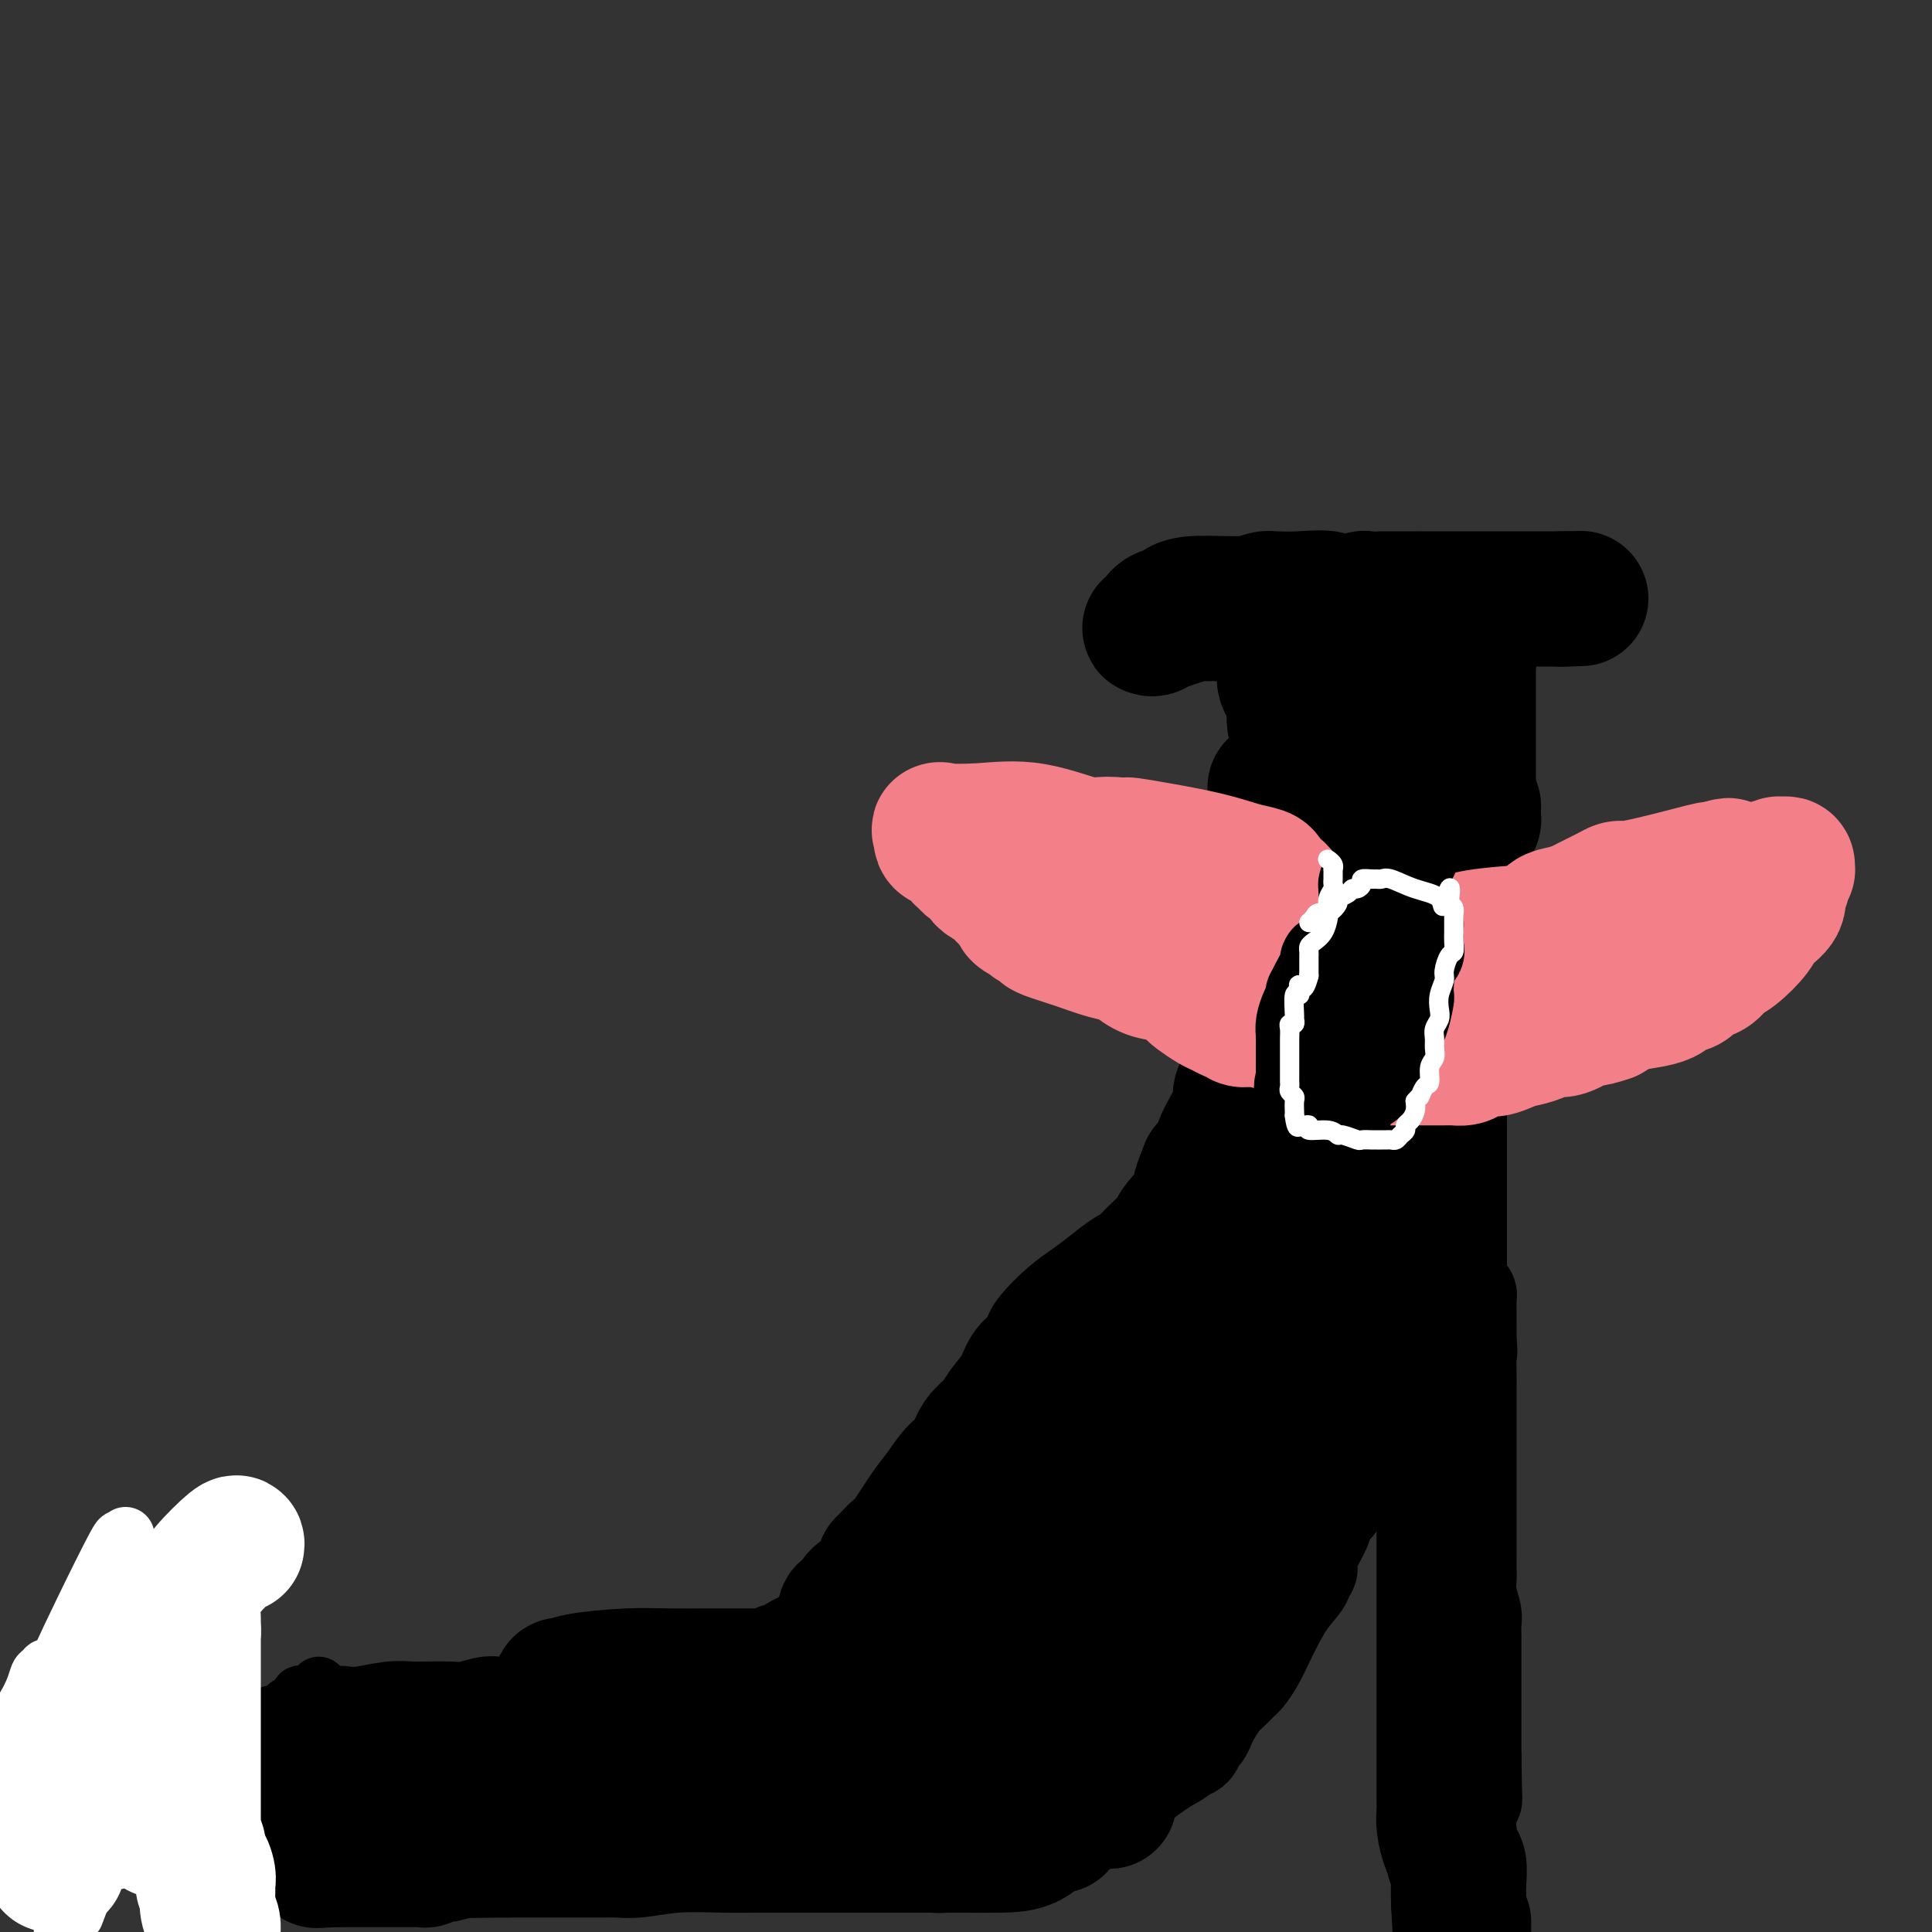 <svg viewBox='0 0 400 400' version='1.1' xmlns='http://www.w3.org/2000/svg' xmlns:xlink='http://www.w3.org/1999/xlink'><rect x="0" y="0" width="400" height="400" fill="#333333" stroke="none"/><g fill='none' stroke='#000000' stroke-width='20' stroke-linecap='round' stroke-linejoin='round'><path d='M302,177c0.000,0.180 0.000,0.360 0,1c0.000,0.640 0.000,1.738 0,3c0.000,1.262 0.000,2.686 0,4c0.000,1.314 -0.000,2.519 0,4c0.000,1.481 0.000,3.239 0,4c0.000,0.761 0.000,0.524 0,1c0.000,0.476 0.000,1.663 0,3c0.000,1.337 -0.000,2.822 0,4c0.000,1.178 0.000,2.047 0,3c0.000,0.953 0.000,1.990 0,3c-0.000,1.010 0.000,1.993 0,3c0.000,1.007 0.000,2.038 0,3c0.000,0.962 0.000,1.856 0,3c0.000,1.144 0.000,2.539 0,4c0.000,1.461 0.000,2.987 0,4c0.000,1.013 0.000,1.512 0,2c0.000,0.488 0.000,0.966 0,2c0.000,1.034 0.000,2.625 0,4c0.000,1.375 0.000,2.535 0,4c0.000,1.465 0.000,3.234 0,5c0.000,1.766 0.000,3.528 0,5c0.000,1.472 0.000,2.652 0,4c0.000,1.348 0.000,2.863 0,4c0.000,1.137 0.000,1.896 0,3c0.000,1.104 0.000,2.552 0,4'/><path d='M302,261c0.000,13.566 0.000,5.480 0,3c0.000,-2.480 0.000,0.645 0,2c0.000,1.355 -0.000,0.941 0,1c0.000,0.059 0.000,0.590 0,1c0.000,0.410 0.000,0.697 0,1c0.000,0.303 0.000,0.620 0,1c0.000,0.380 0.000,0.823 0,1c0.000,0.177 0.000,0.089 0,0'/><path d='M305,179c-0.339,-0.012 -0.679,-0.025 -1,0c-0.321,0.025 -0.625,0.086 -1,0c-0.375,-0.086 -0.822,-0.320 -2,0c-1.178,0.320 -3.085,1.195 -4,2c-0.915,0.805 -0.836,1.539 -1,2c-0.164,0.461 -0.569,0.648 -1,1c-0.431,0.352 -0.886,0.868 -2,2c-1.114,1.132 -2.887,2.878 -4,4c-1.113,1.122 -1.564,1.619 -2,2c-0.436,0.381 -0.855,0.645 -1,1c-0.145,0.355 -0.015,0.800 -1,2c-0.985,1.200 -3.086,3.154 -5,5c-1.914,1.846 -3.641,3.583 -5,5c-1.359,1.417 -2.349,2.514 -3,3c-0.651,0.486 -0.962,0.360 -1,0c-0.038,-0.360 0.197,-0.953 0,0c-0.197,0.953 -0.826,3.453 -1,5c-0.174,1.547 0.107,2.140 0,3c-0.107,0.860 -0.603,1.989 -1,3c-0.397,1.011 -0.695,1.906 -1,3c-0.305,1.094 -0.618,2.386 -1,3c-0.382,0.614 -0.834,0.550 -1,1c-0.166,0.450 -0.048,1.414 0,2c0.048,0.586 0.024,0.793 0,1'/><path d='M266,229c-1.276,4.018 -1.465,3.563 -2,4c-0.535,0.437 -1.415,1.766 -2,3c-0.585,1.234 -0.874,2.372 -1,3c-0.126,0.628 -0.090,0.744 0,1c0.090,0.256 0.232,0.652 0,1c-0.232,0.348 -0.840,0.649 -1,1c-0.160,0.351 0.127,0.751 0,1c-0.127,0.249 -0.668,0.346 -1,1c-0.332,0.654 -0.456,1.866 -1,3c-0.544,1.134 -1.507,2.192 -2,3c-0.493,0.808 -0.516,1.366 -1,2c-0.484,0.634 -1.428,1.343 -2,2c-0.572,0.657 -0.771,1.262 -1,2c-0.229,0.738 -0.488,1.609 -1,2c-0.512,0.391 -1.278,0.301 -2,1c-0.722,0.699 -1.399,2.187 -2,3c-0.601,0.813 -1.127,0.953 -2,2c-0.873,1.047 -2.092,3.003 -3,4c-0.908,0.997 -1.506,1.036 -2,1c-0.494,-0.036 -0.883,-0.148 -1,0c-0.117,0.148 0.040,0.557 0,1c-0.040,0.443 -0.276,0.921 -2,3c-1.724,2.079 -4.934,5.759 -7,8c-2.066,2.241 -2.987,3.044 -4,4c-1.013,0.956 -2.119,2.065 -3,3c-0.881,0.935 -1.537,1.696 -2,2c-0.463,0.304 -0.731,0.152 -1,0'/><path d='M220,290c-4.790,4.899 -1.264,1.148 -1,1c0.264,-0.148 -2.733,3.308 -4,5c-1.267,1.692 -0.803,1.619 -2,2c-1.197,0.381 -4.056,1.214 -5,2c-0.944,0.786 0.028,1.523 0,2c-0.028,0.477 -1.056,0.693 -2,1c-0.944,0.307 -1.804,0.706 -2,1c-0.196,0.294 0.272,0.483 0,1c-0.272,0.517 -1.285,1.363 -2,2c-0.715,0.637 -1.132,1.067 -2,2c-0.868,0.933 -2.187,2.370 -3,3c-0.813,0.630 -1.119,0.453 -2,1c-0.881,0.547 -2.339,1.818 -3,2c-0.661,0.182 -0.527,-0.724 -1,0c-0.473,0.724 -1.553,3.080 -3,5c-1.447,1.920 -3.263,3.404 -5,5c-1.737,1.596 -3.397,3.303 -5,5c-1.603,1.697 -3.148,3.384 -4,4c-0.852,0.616 -1.010,0.162 -1,0c0.010,-0.162 0.188,-0.033 0,0c-0.188,0.033 -0.743,-0.030 -1,0c-0.257,0.030 -0.216,0.151 -1,1c-0.784,0.849 -2.392,2.424 -4,4'/><path d='M167,339c-9.284,8.033 -5.995,3.616 -6,3c-0.005,-0.616 -3.304,2.568 -5,4c-1.696,1.432 -1.787,1.110 -2,1c-0.213,-0.110 -0.547,-0.009 -1,0c-0.453,0.009 -1.026,-0.076 -1,0c0.026,0.076 0.651,0.311 -1,1c-1.651,0.689 -5.576,1.831 -9,3c-3.424,1.169 -6.346,2.366 -10,3c-3.654,0.634 -8.040,0.706 -11,1c-2.960,0.294 -4.494,0.811 -6,1c-1.506,0.189 -2.982,0.051 -4,0c-1.018,-0.051 -1.576,-0.015 -2,0c-0.424,0.015 -0.712,0.007 -1,0'/><path d='M108,356c-3.905,0.266 -1.669,-0.070 -1,0c0.669,0.070 -0.230,0.544 -1,1c-0.770,0.456 -1.411,0.893 -3,1c-1.589,0.107 -4.124,-0.116 -6,0c-1.876,0.116 -3.092,0.570 -5,1c-1.908,0.430 -4.509,0.837 -6,1c-1.491,0.163 -1.871,0.081 -2,0c-0.129,-0.081 -0.008,-0.163 0,0c0.008,0.163 -0.096,0.569 0,1c0.096,0.431 0.392,0.886 1,1c0.608,0.114 1.528,-0.113 3,0c1.472,0.113 3.498,0.566 6,1c2.502,0.434 5.481,0.848 8,1c2.519,0.152 4.577,0.044 6,0c1.423,-0.044 2.212,-0.022 3,0'/><path d='M111,364c3.877,0.611 1.068,0.137 0,0c-1.068,-0.137 -0.395,0.062 0,0c0.395,-0.062 0.511,-0.384 1,0c0.489,0.384 1.352,1.475 2,2c0.648,0.525 1.082,0.483 2,1c0.918,0.517 2.319,1.593 3,2c0.681,0.407 0.641,0.147 1,0c0.359,-0.147 1.119,-0.179 2,0c0.881,0.179 1.885,0.570 2,1c0.115,0.430 -0.660,0.900 0,1c0.660,0.100 2.754,-0.169 4,0c1.246,0.169 1.643,0.777 3,1c1.357,0.223 3.674,0.060 5,0c1.326,-0.060 1.659,-0.016 2,0c0.341,0.016 0.689,0.004 1,0c0.311,-0.004 0.587,-0.001 1,0c0.413,0.001 0.965,0.000 1,0c0.035,-0.000 -0.447,-0.000 1,0c1.447,0.000 4.821,0.000 7,0c2.179,-0.000 3.161,-0.000 5,0c1.839,0.000 4.533,0.000 6,0c1.467,-0.000 1.705,-0.000 2,0c0.295,0.000 0.648,0.000 1,0'/><path d='M163,372c6.924,0.155 4.734,0.041 5,0c0.266,-0.041 2.987,-0.011 5,0c2.013,0.011 3.319,0.003 4,0c0.681,-0.003 0.737,-0.001 1,0c0.263,0.001 0.733,0.000 1,0c0.267,-0.000 0.332,-0.000 1,0c0.668,0.000 1.938,0.000 4,0c2.062,-0.000 4.916,-0.000 7,0c2.084,0.000 3.399,0.000 5,0c1.601,-0.000 3.490,-0.000 5,0c1.510,0.000 2.642,0.000 3,0c0.358,-0.000 -0.059,-0.000 0,0c0.059,0.000 0.593,0.000 1,0c0.407,-0.000 0.686,-0.000 1,0c0.314,0.000 0.661,0.000 1,0c0.339,-0.000 0.669,-0.000 1,0'/><path d='M208,372c6.853,-0.000 1.487,-0.000 0,0c-1.487,0.000 0.905,0.001 2,0c1.095,-0.001 0.892,-0.004 1,0c0.108,0.004 0.525,0.015 1,0c0.475,-0.015 1.006,-0.057 1,0c-0.006,0.057 -0.549,0.211 0,0c0.549,-0.211 2.191,-0.789 3,-1c0.809,-0.211 0.787,-0.057 1,0c0.213,0.057 0.662,0.015 1,0c0.338,-0.015 0.565,-0.003 1,0c0.435,0.003 1.080,-0.003 2,0c0.920,0.003 2.117,0.016 3,0c0.883,-0.016 1.454,-0.061 2,0c0.546,0.061 1.068,0.227 2,0c0.932,-0.227 2.274,-0.846 3,-1c0.726,-0.154 0.837,0.156 1,0c0.163,-0.156 0.378,-0.780 1,-1c0.622,-0.220 1.650,-0.037 2,0c0.350,0.037 0.022,-0.073 0,0c-0.022,0.073 0.263,0.327 1,0c0.737,-0.327 1.925,-1.236 3,-2c1.075,-0.764 2.038,-1.382 3,-2'/><path d='M242,365c2.737,-1.351 2.579,-1.727 3,-2c0.421,-0.273 1.421,-0.442 2,-1c0.579,-0.558 0.735,-1.504 1,-2c0.265,-0.496 0.637,-0.541 1,-1c0.363,-0.459 0.717,-1.331 1,-2c0.283,-0.669 0.495,-1.133 1,-2c0.505,-0.867 1.304,-2.135 2,-3c0.696,-0.865 1.289,-1.326 2,-2c0.711,-0.674 1.541,-1.561 2,-2c0.459,-0.439 0.548,-0.431 1,-1c0.452,-0.569 1.267,-1.717 2,-3c0.733,-1.283 1.382,-2.702 2,-4c0.618,-1.298 1.203,-2.476 2,-4c0.797,-1.524 1.807,-3.395 3,-5c1.193,-1.605 2.570,-2.946 3,-4c0.430,-1.054 -0.088,-1.822 0,-2c0.088,-0.178 0.782,0.233 1,0c0.218,-0.233 -0.039,-1.110 0,-2c0.039,-0.890 0.376,-1.792 1,-3c0.624,-1.208 1.536,-2.721 2,-4c0.464,-1.279 0.482,-2.324 1,-3c0.518,-0.676 1.537,-0.982 2,-2c0.463,-1.018 0.369,-2.747 1,-4c0.631,-1.253 1.985,-2.030 3,-3c1.015,-0.970 1.689,-2.133 2,-3c0.311,-0.867 0.257,-1.436 1,-2c0.743,-0.564 2.282,-1.121 3,-2c0.718,-0.879 0.615,-2.081 1,-3c0.385,-0.919 1.257,-1.555 2,-2c0.743,-0.445 1.355,-0.699 2,-2c0.645,-1.301 1.322,-3.651 2,-6'/><path d='M294,284c3.151,-4.586 3.028,-4.550 3,-5c-0.028,-0.450 0.037,-1.387 0,-2c-0.037,-0.613 -0.178,-0.904 0,-1c0.178,-0.096 0.674,0.002 1,0c0.326,-0.002 0.482,-0.106 1,-1c0.518,-0.894 1.396,-2.580 2,-4c0.604,-1.420 0.932,-2.576 1,-3c0.068,-0.424 -0.125,-0.117 0,0c0.125,0.117 0.570,0.045 1,0c0.430,-0.045 0.847,-0.062 1,0c0.153,0.062 0.041,0.205 0,1c-0.041,0.795 -0.011,2.243 0,3c0.011,0.757 0.003,0.821 0,1c-0.003,0.179 -0.001,0.471 0,1c0.001,0.529 0.000,1.294 0,2c-0.000,0.706 -0.000,1.353 0,2'/><path d='M304,278c0.309,2.022 0.083,2.077 0,3c-0.083,0.923 -0.022,2.715 0,4c0.022,1.285 0.006,2.064 0,3c-0.006,0.936 -0.002,2.031 0,3c0.002,0.969 0.000,1.813 0,3c-0.000,1.187 -0.000,2.717 0,4c0.000,1.283 0.000,2.318 0,3c-0.000,0.682 -0.000,1.011 0,2c0.000,0.989 0.000,2.638 0,4c-0.000,1.362 -0.000,2.438 0,4c0.000,1.562 0.000,3.611 0,5c-0.000,1.389 -0.001,2.117 0,3c0.001,0.883 0.004,1.921 0,3c-0.004,1.079 -0.015,2.200 0,3c0.015,0.800 0.057,1.281 0,2c-0.057,0.719 -0.211,1.678 0,3c0.211,1.322 0.789,3.008 1,4c0.211,0.992 0.057,1.292 0,2c-0.057,0.708 -0.015,1.826 0,3c0.015,1.174 0.004,2.405 0,3c-0.004,0.595 -0.001,0.554 0,1c0.001,0.446 0.000,1.380 0,2c-0.000,0.620 -0.000,0.925 0,3c0.000,2.075 0.000,5.921 0,8c-0.000,2.079 -0.000,2.392 0,3c0.000,0.608 0.000,1.510 0,2c-0.000,0.490 -0.000,0.569 0,1c0.000,0.431 0.000,1.216 0,2'/><path d='M305,364c0.214,14.205 0.250,6.719 0,5c-0.250,-1.719 -0.785,2.330 -1,5c-0.215,2.670 -0.110,3.963 0,5c0.110,1.037 0.226,1.819 0,2c-0.226,0.181 -0.793,-0.239 -1,0c-0.207,0.239 -0.055,1.136 0,2c0.055,0.864 0.011,1.695 0,3c-0.011,1.305 0.011,3.085 0,4c-0.011,0.915 -0.056,0.965 0,1c0.056,0.035 0.211,0.054 0,0c-0.211,-0.054 -0.789,-0.180 -1,0c-0.211,0.180 -0.057,0.667 0,1c0.057,0.333 0.015,0.513 0,1c-0.015,0.487 -0.004,1.282 0,2c0.004,0.718 0.002,1.359 0,2'/><path d='M302,397c-0.467,5.267 -0.133,1.933 0,1c0.133,-0.933 0.067,0.533 0,2'/></g>
<g fill='none' stroke='#000000' stroke-width='28' stroke-linecap='round' stroke-linejoin='round'><path d='M279,211c0.414,0.089 0.828,0.177 1,1c0.172,0.823 0.102,2.380 0,3c-0.102,0.620 -0.238,0.304 0,1c0.238,0.696 0.848,2.403 1,4c0.152,1.597 -0.156,3.084 0,4c0.156,0.916 0.774,1.259 1,2c0.226,0.741 0.061,1.878 0,3c-0.061,1.122 -0.016,2.228 0,4c0.016,1.772 0.004,4.210 0,6c-0.004,1.790 -0.001,2.932 0,5c0.001,2.068 0.000,5.063 0,7c-0.000,1.937 0.000,2.817 0,4c-0.000,1.183 -0.001,2.670 0,4c0.001,1.330 0.002,2.504 0,4c-0.002,1.496 -0.007,3.313 0,4c0.007,0.687 0.027,0.242 0,1c-0.027,0.758 -0.101,2.719 0,4c0.101,1.281 0.379,1.884 0,3c-0.379,1.116 -1.413,2.747 -2,4c-0.587,1.253 -0.725,2.129 -1,3c-0.275,0.871 -0.687,1.737 -1,2c-0.313,0.263 -0.528,-0.075 -1,1c-0.472,1.075 -1.202,3.565 -2,5c-0.798,1.435 -1.664,1.815 -3,3c-1.336,1.185 -3.143,3.174 -5,5c-1.857,1.826 -3.766,3.489 -6,6c-2.234,2.511 -4.794,5.868 -7,8c-2.206,2.132 -4.059,3.038 -5,4c-0.941,0.962 -0.971,1.981 -1,3'/><path d='M248,319c-4.721,5.412 -3.024,4.441 -3,5c0.024,0.559 -1.626,2.647 -3,5c-1.374,2.353 -2.473,4.970 -4,7c-1.527,2.030 -3.482,3.471 -5,5c-1.518,1.529 -2.599,3.146 -3,4c-0.401,0.854 -0.120,0.947 -1,1c-0.880,0.053 -2.919,0.067 -6,0c-3.081,-0.067 -7.204,-0.214 -12,0c-4.796,0.214 -10.265,0.789 -18,1c-7.735,0.211 -17.736,0.056 -24,0c-6.264,-0.056 -8.790,-0.015 -11,0c-2.210,0.015 -4.103,0.004 -5,0c-0.897,-0.004 -0.797,-0.001 -1,0c-0.203,0.001 -0.709,-0.000 -1,0c-0.291,0.000 -0.368,0.003 -1,0c-0.632,-0.003 -1.818,-0.011 -4,0c-2.182,0.011 -5.359,0.040 -8,0c-2.641,-0.040 -4.746,-0.148 -8,0c-3.254,0.148 -7.658,0.553 -10,1c-2.342,0.447 -2.624,0.935 -3,1c-0.376,0.065 -0.847,-0.295 -1,0c-0.153,0.295 0.010,1.244 0,2c-0.010,0.756 -0.195,1.319 -1,2c-0.805,0.681 -2.230,1.480 -3,2c-0.770,0.520 -0.885,0.760 -1,1'/><path d='M111,356c-1.342,1.309 -1.696,1.083 -1,1c0.696,-0.083 2.442,-0.022 5,0c2.558,0.022 5.928,0.006 9,0c3.072,-0.006 5.846,-0.002 8,0c2.154,0.002 3.689,0.000 5,0c1.311,-0.000 2.397,-0.000 3,0c0.603,0.000 0.723,0.000 1,0c0.277,-0.000 0.711,-0.000 1,0c0.289,0.000 0.431,0.000 2,0c1.569,-0.000 4.564,-0.000 7,0c2.436,0.000 4.314,0.000 6,0c1.686,-0.000 3.180,-0.000 5,0c1.820,0.000 3.966,0.000 5,0c1.034,-0.000 0.957,-0.000 1,0c0.043,0.000 0.207,0.002 1,0c0.793,-0.002 2.217,-0.006 3,0c0.783,0.006 0.926,0.024 1,0c0.074,-0.024 0.079,-0.090 1,0c0.921,0.090 2.757,0.337 5,0c2.243,-0.337 4.894,-1.259 7,-2c2.106,-0.741 3.668,-1.302 5,-2c1.332,-0.698 2.436,-1.534 3,-2c0.564,-0.466 0.590,-0.562 1,-1c0.410,-0.438 1.205,-1.219 2,-2'/><path d='M197,348c3.309,-1.695 2.582,-1.433 3,-2c0.418,-0.567 1.980,-1.965 3,-3c1.020,-1.035 1.497,-1.708 3,-3c1.503,-1.292 4.033,-3.203 6,-5c1.967,-1.797 3.371,-3.480 5,-5c1.629,-1.520 3.485,-2.877 5,-5c1.515,-2.123 2.691,-5.011 4,-7c1.309,-1.989 2.751,-3.079 4,-5c1.249,-1.921 2.305,-4.673 3,-6c0.695,-1.327 1.031,-1.228 2,-2c0.969,-0.772 2.573,-2.413 4,-4c1.427,-1.587 2.679,-3.120 5,-5c2.321,-1.880 5.711,-4.108 8,-6c2.289,-1.892 3.477,-3.449 5,-5c1.523,-1.551 3.382,-3.094 5,-4c1.618,-0.906 2.994,-1.173 4,-2c1.006,-0.827 1.643,-2.214 2,-3c0.357,-0.786 0.435,-0.970 1,-2c0.565,-1.030 1.615,-2.907 2,-4c0.385,-1.093 0.103,-1.403 0,-2c-0.103,-0.597 -0.027,-1.482 0,-2c0.027,-0.518 0.004,-0.669 0,-1c-0.004,-0.331 0.012,-0.842 0,-1c-0.012,-0.158 -0.053,0.038 -1,0c-0.947,-0.038 -2.801,-0.308 -4,0c-1.199,0.308 -1.744,1.196 -3,2c-1.256,0.804 -3.223,1.524 -5,3c-1.777,1.476 -3.365,3.707 -5,5c-1.635,1.293 -3.318,1.646 -5,2'/><path d='M248,276c-3.164,2.463 -2.074,2.622 -2,3c0.074,0.378 -0.867,0.975 -2,2c-1.133,1.025 -2.459,2.479 -4,4c-1.541,1.521 -3.297,3.110 -5,5c-1.703,1.890 -3.353,4.081 -5,6c-1.647,1.919 -3.291,3.568 -5,5c-1.709,1.432 -3.483,2.649 -5,4c-1.517,1.351 -2.778,2.835 -4,4c-1.222,1.165 -2.404,2.011 -4,3c-1.596,0.989 -3.605,2.122 -5,3c-1.395,0.878 -2.177,1.502 -4,3c-1.823,1.498 -4.688,3.871 -7,5c-2.312,1.129 -4.072,1.014 -6,2c-1.928,0.986 -4.023,3.074 -6,4c-1.977,0.926 -3.836,0.692 -5,1c-1.164,0.308 -1.632,1.160 -2,2c-0.368,0.840 -0.634,1.668 -1,2c-0.366,0.332 -0.830,0.167 -1,0c-0.170,-0.167 -0.047,-0.335 0,0c0.047,0.335 0.016,1.174 0,2c-0.016,0.826 -0.019,1.640 0,2c0.019,0.360 0.059,0.267 0,1c-0.059,0.733 -0.216,2.292 0,3c0.216,0.708 0.805,0.566 2,1c1.195,0.434 2.995,1.446 5,2c2.005,0.554 4.214,0.651 6,1c1.786,0.349 3.147,0.950 4,1c0.853,0.050 1.198,-0.450 2,0c0.802,0.450 2.062,1.852 3,3c0.938,1.148 1.554,2.042 2,3c0.446,0.958 0.723,1.979 1,3'/><path d='M200,356c1.809,2.011 2.331,2.539 3,3c0.669,0.461 1.484,0.855 2,1c0.516,0.145 0.733,0.043 1,0c0.267,-0.043 0.583,-0.026 1,0c0.417,0.026 0.936,0.059 1,0c0.064,-0.059 -0.328,-0.212 0,0c0.328,0.212 1.374,0.788 2,1c0.626,0.212 0.831,0.058 1,0c0.169,-0.058 0.302,-0.022 -1,0c-1.302,0.022 -4.038,0.030 -6,0c-1.962,-0.030 -3.150,-0.099 -8,0c-4.850,0.099 -13.362,0.366 -19,1c-5.638,0.634 -8.402,1.634 -10,2c-1.598,0.366 -2.031,0.098 -3,0c-0.969,-0.098 -2.475,-0.026 -3,0c-0.525,0.026 -0.069,0.007 -1,0c-0.931,-0.007 -3.251,-0.002 -5,0c-1.749,0.002 -2.928,0.001 -5,0c-2.072,-0.001 -5.036,-0.000 -8,0'/><path d='M142,364c-12.170,0.464 -8.595,0.124 -9,0c-0.405,-0.124 -4.792,-0.033 -7,0c-2.208,0.033 -2.239,0.009 -3,0c-0.761,-0.009 -2.252,-0.002 -3,0c-0.748,0.002 -0.752,0.001 -1,0c-0.248,-0.001 -0.742,-0.000 -2,0c-1.258,0.000 -3.282,0.000 -5,0c-1.718,-0.000 -3.129,-0.000 -5,0c-1.871,0.000 -4.200,0.000 -6,0c-1.800,-0.000 -3.070,-0.000 -4,0c-0.930,0.000 -1.521,0.000 -2,0c-0.479,-0.000 -0.847,-0.000 -1,0c-0.153,0.000 -0.093,0.000 -1,0c-0.907,-0.000 -2.783,-0.000 -4,0c-1.217,0.000 -1.776,0.000 -2,0c-0.224,-0.000 -0.112,-0.000 0,0'/><path d='M298,292c0.423,0.099 0.845,0.197 1,1c0.155,0.803 0.041,2.310 0,4c-0.041,1.690 -0.011,3.564 0,5c0.011,1.436 0.003,2.434 0,4c-0.003,1.566 -0.001,3.700 0,6c0.001,2.300 0.000,4.767 0,7c-0.000,2.233 -0.000,4.233 0,6c0.000,1.767 0.000,3.301 0,5c-0.000,1.699 -0.000,3.564 0,5c0.000,1.436 0.000,2.444 0,4c-0.000,1.556 -0.000,3.661 0,5c0.000,1.339 0.000,1.911 0,3c-0.000,1.089 -0.000,2.695 0,4c0.000,1.305 0.000,2.308 0,3c-0.000,0.692 -0.000,1.073 0,2c0.000,0.927 0.000,2.399 0,3c-0.000,0.601 -0.000,0.331 0,1c0.000,0.669 0.000,2.276 0,3c-0.000,0.724 -0.001,0.566 0,1c0.001,0.434 0.003,1.460 0,3c-0.003,1.540 -0.011,3.592 0,5c0.011,1.408 0.040,2.171 0,3c-0.040,0.829 -0.151,1.725 0,3c0.151,1.275 0.562,2.928 1,4c0.438,1.072 0.902,1.564 1,2c0.098,0.436 -0.170,0.818 0,1c0.170,0.182 0.776,0.164 1,1c0.224,0.836 0.064,2.524 0,4c-0.064,1.476 -0.032,2.738 0,4'/><path d='M302,394c0.844,16.800 0.956,7.800 1,5c0.044,-2.800 0.022,0.600 0,4'/><path d='M88,375c0.000,-0.301 0.000,-0.603 0,-1c0.000,-0.397 0.000,-0.890 0,-1c0.000,-0.110 0.000,0.163 0,0c0.000,-0.163 0.000,-0.761 0,-1c0.000,-0.239 0.000,-0.120 0,0'/><path d='M193,358c-0.724,0.402 -1.449,0.805 -2,1c-0.551,0.195 -0.929,0.183 -1,0c-0.071,-0.183 0.166,-0.536 1,-1c0.834,-0.464 2.264,-1.038 4,-2c1.736,-0.962 3.777,-2.310 5,-3c1.223,-0.690 1.627,-0.720 2,-1c0.373,-0.280 0.716,-0.808 1,-1c0.284,-0.192 0.510,-0.049 1,0c0.490,0.049 1.246,0.002 2,0c0.754,-0.002 1.508,0.041 2,0c0.492,-0.041 0.724,-0.166 2,0c1.276,0.166 3.596,0.623 5,1c1.404,0.377 1.892,0.675 2,1c0.108,0.325 -0.163,0.678 0,1c0.163,0.322 0.762,0.615 1,1c0.238,0.385 0.116,0.863 0,1c-0.116,0.137 -0.227,-0.066 0,0c0.227,0.066 0.792,0.402 1,1c0.208,0.598 0.059,1.456 0,2c-0.059,0.544 -0.030,0.772 0,1'/><path d='M219,360c0.528,1.272 -0.152,0.452 0,-1c0.152,-1.452 1.136,-3.537 2,-5c0.864,-1.463 1.607,-2.303 4,-7c2.393,-4.697 6.434,-13.251 10,-21c3.566,-7.749 6.657,-14.694 11,-22c4.343,-7.306 9.938,-14.973 14,-21c4.062,-6.027 6.591,-10.415 10,-16c3.409,-5.585 7.698,-12.367 10,-16c2.302,-3.633 2.616,-4.118 3,-5c0.384,-0.882 0.839,-2.160 1,-3c0.161,-0.840 0.029,-1.242 0,-2c-0.029,-0.758 0.045,-1.872 0,-3c-0.045,-1.128 -0.208,-2.270 0,-4c0.208,-1.730 0.788,-4.048 1,-6c0.212,-1.952 0.057,-3.538 0,-5c-0.057,-1.462 -0.015,-2.800 0,-4c0.015,-1.200 0.004,-2.262 0,-3c-0.004,-0.738 -0.001,-1.153 0,-2c0.001,-0.847 0.000,-2.125 0,-3c-0.000,-0.875 -0.000,-1.347 0,-2c0.000,-0.653 0.000,-1.486 0,-2c-0.000,-0.514 -0.000,-0.710 0,-1c0.000,-0.290 0.000,-0.676 0,-1c-0.000,-0.324 -0.000,-0.587 0,-1c0.000,-0.413 0.000,-0.975 0,-1c-0.000,-0.025 -0.000,0.488 0,1'/><path d='M285,204c0.311,-5.867 0.089,0.467 0,3c-0.089,2.533 -0.044,1.267 0,0'/><path d='M275,206c-0.000,-0.756 -0.000,-1.512 0,-2c0.000,-0.488 0.000,-0.707 0,-1c-0.000,-0.293 -0.000,-0.660 0,-1c0.000,-0.340 0.000,-0.653 0,-1c-0.000,-0.347 -0.000,-0.727 0,-1c0.000,-0.273 0.000,-0.439 0,-1c-0.000,-0.561 -0.000,-1.516 0,-2c0.000,-0.484 0.000,-0.497 0,-1c-0.000,-0.503 -0.001,-1.495 0,-2c0.001,-0.505 0.002,-0.523 0,-1c-0.002,-0.477 -0.007,-1.412 0,-2c0.007,-0.588 0.027,-0.828 0,-1c-0.027,-0.172 -0.102,-0.274 0,-1c0.102,-0.726 0.381,-2.076 0,-3c-0.381,-0.924 -1.423,-1.424 -2,-2c-0.577,-0.576 -0.691,-1.229 -1,-2c-0.309,-0.771 -0.815,-1.658 -1,-2c-0.185,-0.342 -0.050,-0.137 0,0c0.050,0.137 0.013,0.206 0,0c-0.013,-0.206 -0.004,-0.685 0,-1c0.004,-0.315 0.001,-0.464 0,-1c-0.001,-0.536 -0.000,-1.457 0,-2c0.000,-0.543 0.000,-0.706 0,-1c-0.000,-0.294 -0.000,-0.718 0,-1c0.000,-0.282 0.000,-0.422 0,-1c-0.000,-0.578 -0.000,-1.594 0,-2c0.000,-0.406 0.000,-0.203 0,0'/><path d='M271,171c-0.619,-5.471 -0.167,-1.647 0,-1c0.167,0.647 0.048,-1.881 0,-3c-0.048,-1.119 -0.027,-0.828 0,-1c0.027,-0.172 0.058,-0.806 0,-1c-0.058,-0.194 -0.205,0.053 0,0c0.205,-0.053 0.762,-0.407 2,0c1.238,0.407 3.157,1.575 5,2c1.843,0.425 3.611,0.106 5,0c1.389,-0.106 2.400,-0.000 3,0c0.600,0.000 0.791,-0.105 1,0c0.209,0.105 0.438,0.420 1,1c0.562,0.580 1.456,1.423 2,2c0.544,0.577 0.737,0.887 1,1c0.263,0.113 0.595,0.030 1,0c0.405,-0.030 0.882,-0.008 1,0c0.118,0.008 -0.123,0.002 0,0c0.123,-0.002 0.610,-0.001 1,0c0.390,0.001 0.682,0.000 1,0c0.318,-0.000 0.663,-0.000 1,0c0.337,0.000 0.668,0.000 1,0c0.332,-0.000 0.666,-0.000 1,0c0.334,0.000 0.667,0.000 1,0'/><path d='M299,171c4.205,0.928 1.718,0.248 1,0c-0.718,-0.248 0.333,-0.065 1,0c0.667,0.065 0.948,0.014 1,0c0.052,-0.014 -0.126,0.011 0,0c0.126,-0.011 0.556,-0.059 1,0c0.444,0.059 0.904,0.223 1,0c0.096,-0.223 -0.171,-0.834 0,-1c0.171,-0.166 0.778,0.113 1,0c0.222,-0.113 0.057,-0.619 0,-1c-0.057,-0.381 -0.005,-0.638 0,-1c0.005,-0.362 -0.037,-0.828 0,-1c0.037,-0.172 0.153,-0.049 0,0c-0.153,0.049 -0.577,0.025 -1,0'/><path d='M304,167c-0.155,-0.639 -0.041,-0.738 0,-1c0.041,-0.262 0.011,-0.688 0,-1c-0.011,-0.312 -0.003,-0.510 0,-1c0.003,-0.490 0.001,-1.273 0,-2c-0.001,-0.727 -0.000,-1.397 0,-2c0.000,-0.603 0.000,-1.138 0,-2c-0.000,-0.862 -0.000,-2.052 0,-3c0.000,-0.948 0.000,-1.655 0,-2c-0.000,-0.345 -0.000,-0.329 0,-1c0.000,-0.671 0.000,-2.028 0,-3c-0.000,-0.972 -0.000,-1.558 0,-2c0.000,-0.442 0.000,-0.738 0,-1c-0.000,-0.262 -0.000,-0.489 0,-1c0.000,-0.511 0.001,-1.308 0,-2c-0.001,-0.692 -0.004,-1.281 0,-2c0.004,-0.719 0.015,-1.569 0,-2c-0.015,-0.431 -0.056,-0.443 0,-1c0.056,-0.557 0.207,-1.658 0,-2c-0.207,-0.342 -0.773,0.076 -1,0c-0.227,-0.076 -0.113,-0.646 0,-1c0.113,-0.354 0.227,-0.491 0,-1c-0.227,-0.509 -0.796,-1.390 -1,-2c-0.204,-0.610 -0.044,-0.948 0,-1c0.044,-0.052 -0.029,0.182 0,0c0.029,-0.182 0.159,-0.781 0,-1c-0.159,-0.219 -0.606,-0.059 -1,0c-0.394,0.059 -0.734,0.016 -1,0c-0.266,-0.016 -0.456,-0.004 -1,0c-0.544,0.004 -1.441,0.001 -2,0c-0.559,-0.001 -0.779,-0.001 -1,0'/><path d='M296,130c-1.355,-0.928 -0.743,-0.249 -1,0c-0.257,0.249 -1.383,0.067 -2,0c-0.617,-0.067 -0.724,-0.018 -1,0c-0.276,0.018 -0.721,0.005 -1,0c-0.279,-0.005 -0.391,-0.001 -1,0c-0.609,0.001 -1.714,0.000 -2,0c-0.286,-0.000 0.247,-0.000 0,0c-0.247,0.000 -1.273,0.000 -2,0c-0.727,-0.000 -1.153,-0.000 -2,0c-0.847,0.000 -2.115,0.000 -3,0c-0.885,-0.000 -1.389,-0.000 -2,0c-0.611,0.000 -1.330,-0.000 -2,0c-0.670,0.000 -1.293,0.000 -2,0c-0.707,-0.000 -1.499,-0.000 -2,0c-0.501,0.000 -0.710,0.000 -1,0c-0.290,-0.000 -0.660,-0.000 -1,0c-0.340,0.000 -0.652,0.001 -1,0c-0.348,-0.001 -0.734,-0.004 -1,0c-0.266,0.004 -0.411,0.016 -1,0c-0.589,-0.016 -1.622,-0.061 -2,0c-0.378,0.061 -0.102,0.229 0,1c0.102,0.771 0.030,2.145 0,3c-0.030,0.855 -0.019,1.189 0,2c0.019,0.811 0.047,2.097 0,3c-0.047,0.903 -0.170,1.421 0,2c0.170,0.579 0.633,1.217 1,2c0.367,0.783 0.637,1.711 1,2c0.363,0.289 0.818,-0.060 1,0c0.182,0.060 0.091,0.530 0,1'/><path d='M269,146c0.631,2.594 0.708,1.080 1,1c0.292,-0.080 0.800,1.274 1,2c0.200,0.726 0.092,0.825 0,1c-0.092,0.175 -0.169,0.428 0,1c0.169,0.572 0.584,1.464 1,2c0.416,0.536 0.833,0.717 1,1c0.167,0.283 0.083,0.668 0,1c-0.083,0.332 -0.165,0.611 0,1c0.165,0.389 0.577,0.889 1,1c0.423,0.111 0.856,-0.166 1,0c0.144,0.166 0.000,0.773 1,1c1.000,0.227 3.144,0.072 4,0c0.856,-0.072 0.424,-0.060 1,0c0.576,0.060 2.161,0.168 3,0c0.839,-0.168 0.932,-0.612 1,-1c0.068,-0.388 0.109,-0.720 0,-1c-0.109,-0.280 -0.369,-0.507 0,-1c0.369,-0.493 1.367,-1.252 2,-2c0.633,-0.748 0.902,-1.483 1,-2c0.098,-0.517 0.026,-0.815 0,-1c-0.026,-0.185 -0.006,-0.258 0,-1c0.006,-0.742 -0.001,-2.152 0,-3c0.001,-0.848 0.011,-1.135 0,-2c-0.011,-0.865 -0.041,-2.310 0,-3c0.041,-0.690 0.155,-0.626 0,-1c-0.155,-0.374 -0.577,-1.187 -1,-2'/><path d='M287,138c-0.666,-1.856 -1.832,-0.497 -3,0c-1.168,0.497 -2.340,0.133 -3,0c-0.660,-0.133 -0.808,-0.036 -1,0c-0.192,0.036 -0.428,0.010 -1,0c-0.572,-0.010 -1.480,-0.003 -2,0c-0.520,0.003 -0.653,0.001 -1,0c-0.347,-0.001 -0.909,0.000 -1,0c-0.091,-0.000 0.287,-0.001 0,0c-0.287,0.001 -1.240,0.003 -2,0c-0.760,-0.003 -1.328,-0.013 -2,0c-0.672,0.013 -1.448,0.048 -2,0c-0.552,-0.048 -0.880,-0.178 -1,0c-0.120,0.178 -0.032,0.663 0,1c0.032,0.337 0.009,0.524 0,1c-0.009,0.476 -0.002,1.241 0,2c0.002,0.759 0.001,1.513 0,2c-0.001,0.487 -0.000,0.708 0,1c0.000,0.292 0.000,0.656 0,1c-0.000,0.344 -0.000,0.670 0,1c0.000,0.330 0.000,0.666 0,1c-0.000,0.334 -0.000,0.667 0,1'/><path d='M268,149c0.072,2.042 0.752,1.648 1,2c0.248,0.352 0.065,1.450 0,2c-0.065,0.550 -0.013,0.552 0,1c0.013,0.448 -0.011,1.342 0,2c0.011,0.658 0.059,1.079 0,2c-0.059,0.921 -0.226,2.340 0,3c0.226,0.660 0.845,0.559 1,1c0.155,0.441 -0.155,1.422 0,2c0.155,0.578 0.774,0.752 1,1c0.226,0.248 0.061,0.568 0,1c-0.061,0.432 -0.016,0.974 0,1c0.016,0.026 0.002,-0.464 0,-2c-0.002,-1.536 0.006,-4.118 0,-7c-0.006,-2.882 -0.027,-6.063 0,-8c0.027,-1.937 0.101,-2.630 0,-3c-0.101,-0.370 -0.378,-0.419 0,-1c0.378,-0.581 1.409,-1.695 2,-3c0.591,-1.305 0.740,-2.801 1,-4c0.260,-1.199 0.630,-2.099 1,-3'/><path d='M275,136c0.619,-2.043 0.166,-1.651 0,-2c-0.166,-0.349 -0.046,-1.440 0,-2c0.046,-0.560 0.017,-0.588 0,-1c-0.017,-0.412 -0.022,-1.206 0,-2c0.022,-0.794 0.073,-1.586 0,-2c-0.073,-0.414 -0.268,-0.451 0,-1c0.268,-0.549 0.999,-1.612 0,-2c-0.999,-0.388 -3.727,-0.101 -6,0c-2.273,0.101 -4.092,0.016 -5,0c-0.908,-0.016 -0.906,0.038 -1,0c-0.094,-0.038 -0.284,-0.168 -1,0c-0.716,0.168 -1.960,0.633 -3,1c-1.040,0.367 -1.878,0.634 -3,1c-1.122,0.366 -2.527,0.830 -3,1c-0.473,0.170 -0.012,0.046 0,0c0.012,-0.046 -0.425,-0.013 -1,0c-0.575,0.013 -1.287,0.007 -2,0'/><path d='M250,127c-4.235,0.172 -2.322,0.103 -2,0c0.322,-0.103 -0.946,-0.239 -2,0c-1.054,0.239 -1.893,0.852 -2,1c-0.107,0.148 0.517,-0.171 0,0c-0.517,0.171 -2.174,0.832 -3,1c-0.826,0.168 -0.822,-0.158 -1,0c-0.178,0.158 -0.538,0.799 -1,1c-0.462,0.201 -1.025,-0.037 -1,0c0.025,0.037 0.638,0.350 1,0c0.362,-0.350 0.474,-1.365 1,-2c0.526,-0.635 1.467,-0.892 2,-1c0.533,-0.108 0.656,-0.067 1,0c0.344,0.067 0.907,0.162 1,0c0.093,-0.162 -0.284,-0.579 0,-1c0.284,-0.421 1.229,-0.845 3,-1c1.771,-0.155 4.370,-0.042 7,0c2.630,0.042 5.293,0.011 8,0c2.707,-0.011 5.457,-0.003 8,0c2.543,0.003 4.877,0.001 7,0c2.123,-0.001 4.035,-0.000 5,0c0.965,0.000 0.982,0.000 1,0'/><path d='M283,125c5.523,-0.226 1.330,-0.793 0,-1c-1.330,-0.207 0.203,-0.056 1,0c0.797,0.056 0.857,0.015 1,0c0.143,-0.015 0.367,-0.004 2,0c1.633,0.004 4.674,0.001 6,0c1.326,-0.001 0.937,-0.000 1,0c0.063,0.000 0.579,0.000 1,0c0.421,-0.000 0.745,-0.000 1,0c0.255,0.000 0.439,0.000 1,0c0.561,-0.000 1.500,-0.000 2,0c0.500,0.000 0.561,0.000 1,0c0.439,-0.000 1.254,-0.000 2,0c0.746,0.000 1.422,0.000 3,0c1.578,-0.000 4.058,-0.000 6,0c1.942,0.000 3.347,0.000 4,0c0.653,-0.000 0.553,-0.000 1,0c0.447,0.000 1.442,0.000 2,0c0.558,-0.000 0.678,-0.000 1,0c0.322,0.000 0.846,0.000 1,0c0.154,-0.000 -0.062,-0.000 0,0c0.062,0.000 0.401,0.000 1,0c0.599,-0.000 1.457,-0.000 2,0c0.543,0.000 0.772,0.000 1,0'/><path d='M324,124c6.378,-0.156 1.822,-0.044 0,0c-1.822,0.044 -0.911,0.022 0,0'/><path d='M208,326c-0.863,-0.200 -1.727,-0.401 -3,0c-1.273,0.401 -2.956,1.403 -5,2c-2.044,0.597 -4.449,0.789 -6,1c-1.551,0.211 -2.247,0.441 -3,1c-0.753,0.559 -1.564,1.448 -2,2c-0.436,0.552 -0.496,0.766 -1,1c-0.504,0.234 -1.453,0.486 -2,1c-0.547,0.514 -0.691,1.290 -1,2c-0.309,0.710 -0.783,1.355 -2,2c-1.217,0.645 -3.177,1.290 -5,2c-1.823,0.710 -3.509,1.487 -5,2c-1.491,0.513 -2.787,0.763 -4,1c-1.213,0.237 -2.345,0.459 -3,1c-0.655,0.541 -0.835,1.399 -2,2c-1.165,0.601 -3.315,0.946 -4,1c-0.685,0.054 0.094,-0.182 0,0c-0.094,0.182 -1.063,0.784 -2,1c-0.937,0.216 -1.843,0.048 -3,0c-1.157,-0.048 -2.564,0.025 -4,0c-1.436,-0.025 -2.900,-0.146 -5,0c-2.100,0.146 -4.837,0.560 -7,1c-2.163,0.440 -3.754,0.905 -5,1c-1.246,0.095 -2.149,-0.182 -3,0c-0.851,0.182 -1.652,0.822 -2,1c-0.348,0.178 -0.245,-0.107 -1,0c-0.755,0.107 -2.369,0.606 -3,1c-0.631,0.394 -0.280,0.683 -1,1c-0.720,0.317 -2.513,0.662 -4,1c-1.487,0.338 -2.670,0.668 -4,1c-1.330,0.332 -2.809,0.666 -4,1c-1.191,0.334 -2.096,0.667 -3,1'/><path d='M109,357c-3.973,1.083 -2.907,0.290 -3,0c-0.093,-0.290 -1.346,-0.079 -2,0c-0.654,0.079 -0.709,0.025 -1,0c-0.291,-0.025 -0.816,-0.021 -1,0c-0.184,0.021 -0.025,0.058 0,0c0.025,-0.058 -0.083,-0.212 -1,0c-0.917,0.212 -2.643,0.789 -4,1c-1.357,0.211 -2.346,0.056 -4,0c-1.654,-0.056 -3.975,-0.011 -5,0c-1.025,0.011 -0.756,-0.011 -1,0c-0.244,0.011 -1.003,0.056 -2,0c-0.997,-0.056 -2.233,-0.212 -4,0c-1.767,0.212 -4.067,0.793 -6,1c-1.933,0.207 -3.499,0.040 -4,0c-0.501,-0.040 0.065,0.047 0,0c-0.065,-0.047 -0.760,-0.229 -1,0c-0.240,0.229 -0.026,0.869 0,1c0.026,0.131 -0.135,-0.248 0,0c0.135,0.248 0.568,1.124 1,2'/><path d='M71,362c0.599,0.464 2.097,0.124 4,0c1.903,-0.124 4.212,-0.033 6,0c1.788,0.033 3.054,0.009 4,0c0.946,-0.009 1.571,-0.002 2,0c0.429,0.002 0.662,0.001 1,0c0.338,-0.001 0.779,-0.000 1,0c0.221,0.000 0.220,0.000 1,0c0.780,-0.000 2.340,-0.000 4,0c1.660,0.000 3.419,0.000 5,0c1.581,-0.000 2.984,-0.000 5,0c2.016,0.000 4.647,0.000 6,0c1.353,-0.000 1.429,-0.000 2,0c0.571,0.000 1.637,0.000 2,0c0.363,-0.000 0.023,-0.000 1,0c0.977,0.000 3.270,0.000 5,0c1.730,-0.000 2.897,-0.000 4,0c1.103,0.000 2.141,0.000 3,0c0.859,-0.000 1.540,-0.000 2,0c0.460,0.000 0.701,0.000 1,0c0.299,-0.000 0.657,-0.000 1,0c0.343,0.000 0.672,0.000 1,0'/><path d='M132,362c9.226,0.034 1.792,0.120 1,0c-0.792,-0.120 5.060,-0.447 11,-2c5.940,-1.553 11.970,-4.332 16,-6c4.030,-1.668 6.061,-2.224 7,-3c0.939,-0.776 0.787,-1.771 1,-2c0.213,-0.229 0.790,0.307 1,0c0.210,-0.307 0.052,-1.456 0,-2c-0.052,-0.544 0.001,-0.481 0,-1c-0.001,-0.519 -0.055,-1.619 1,-3c1.055,-1.381 3.218,-3.042 5,-4c1.782,-0.958 3.184,-1.212 5,-2c1.816,-0.788 4.048,-2.108 6,-3c1.952,-0.892 3.626,-1.354 5,-2c1.374,-0.646 2.447,-1.474 3,-2c0.553,-0.526 0.584,-0.751 1,-1c0.416,-0.249 1.217,-0.524 2,-1c0.783,-0.476 1.548,-1.153 3,-2c1.452,-0.847 3.590,-1.862 6,-3c2.410,-1.138 5.092,-2.398 8,-3c2.908,-0.602 6.041,-0.546 8,-1c1.959,-0.454 2.743,-1.419 4,-2c1.257,-0.581 2.986,-0.778 4,-1c1.014,-0.222 1.314,-0.468 2,-1c0.686,-0.532 1.757,-1.350 3,-2c1.243,-0.650 2.658,-1.133 4,-2c1.342,-0.867 2.613,-2.119 4,-3c1.387,-0.881 2.891,-1.391 4,-2c1.109,-0.609 1.823,-1.318 3,-2c1.177,-0.682 2.817,-1.337 4,-2c1.183,-0.663 1.909,-1.332 3,-2c1.091,-0.668 2.545,-1.334 4,-2'/><path d='M261,298c5.151,-3.427 2.530,-2.996 2,-3c-0.530,-0.004 1.031,-0.443 2,-1c0.969,-0.557 1.347,-1.231 2,-2c0.653,-0.769 1.582,-1.634 2,-2c0.418,-0.366 0.326,-0.234 1,-1c0.674,-0.766 2.114,-2.429 3,-4c0.886,-1.571 1.217,-3.050 2,-4c0.783,-0.950 2.018,-1.372 3,-2c0.982,-0.628 1.712,-1.464 2,-2c0.288,-0.536 0.133,-0.774 0,-1c-0.133,-0.226 -0.246,-0.442 0,-1c0.246,-0.558 0.849,-1.459 1,-2c0.151,-0.541 -0.152,-0.723 0,-1c0.152,-0.277 0.758,-0.651 1,-1c0.242,-0.349 0.121,-0.675 0,-1'/><path d='M282,270c0.310,-0.889 0.086,0.388 0,1c-0.086,0.612 -0.034,0.559 0,1c0.034,0.441 0.050,1.376 0,2c-0.050,0.624 -0.167,0.938 0,1c0.167,0.062 0.616,-0.127 1,0c0.384,0.127 0.701,0.570 1,1c0.299,0.430 0.581,0.847 1,1c0.419,0.153 0.977,0.044 1,0c0.023,-0.044 -0.488,-0.022 -1,0'/><path d='M285,277c-0.095,0.917 -1.833,-0.292 -3,-1c-1.167,-0.708 -1.762,-0.917 -2,-1c-0.238,-0.083 -0.119,-0.042 0,0'/><path d='M66,375c0.663,0.001 1.327,0.001 2,0c0.673,-0.001 1.357,-0.004 3,0c1.643,0.004 4.247,0.015 6,0c1.753,-0.015 2.655,-0.057 3,0c0.345,0.057 0.133,0.211 0,0c-0.133,-0.211 -0.186,-0.789 0,-1c0.186,-0.211 0.611,-0.057 1,0c0.389,0.057 0.742,0.015 1,0c0.258,-0.015 0.422,-0.004 1,0c0.578,0.004 1.571,0.001 3,0c1.429,-0.001 3.296,-0.000 5,0c1.704,0.000 3.245,0.000 4,0c0.755,-0.000 0.723,-0.000 1,0c0.277,0.000 0.864,0.000 1,0c0.136,-0.000 -0.178,-0.000 0,0c0.178,0.000 0.846,0.000 2,0c1.154,-0.000 2.792,-0.000 5,0c2.208,0.000 4.986,0.000 7,0c2.014,-0.000 3.263,-0.000 5,0c1.737,0.000 3.963,0.000 6,0c2.037,-0.000 3.884,-0.000 5,0c1.116,0.000 1.502,0.000 2,0c0.498,-0.000 1.107,-0.000 2,0c0.893,0.000 2.068,0.000 3,0c0.932,-0.000 1.620,-0.000 3,0c1.380,0.000 3.451,0.000 5,0c1.549,-0.000 2.575,-0.000 4,0c1.425,0.000 3.248,0.000 4,0c0.752,-0.000 0.433,-0.000 1,0c0.567,0.000 2.019,0.000 3,0c0.981,0.000 1.490,0.000 2,0'/><path d='M156,374c14.346,-0.155 5.210,-0.041 3,0c-2.210,0.041 2.507,0.011 5,0c2.493,-0.011 2.761,-0.003 4,0c1.239,0.003 3.448,0.001 5,0c1.552,-0.001 2.448,-0.000 3,0c0.552,0.000 0.760,0.000 1,0c0.240,-0.000 0.513,0.000 1,0c0.487,-0.000 1.187,-0.000 2,0c0.813,0.000 1.737,0.001 3,0c1.263,-0.001 2.865,-0.004 5,0c2.135,0.004 4.802,0.015 7,0c2.198,-0.015 3.926,-0.057 5,0c1.074,0.057 1.495,0.211 2,0c0.505,-0.211 1.095,-0.789 2,-1c0.905,-0.211 2.126,-0.057 3,0c0.874,0.057 1.400,0.015 2,0c0.600,-0.015 1.275,-0.004 2,0c0.725,0.004 1.502,0.001 2,0c0.498,-0.001 0.717,-0.000 1,0c0.283,0.000 0.630,0.000 1,0c0.370,-0.000 0.763,-0.000 1,0c0.237,0.000 0.318,0.000 1,0c0.682,-0.000 1.966,-0.000 3,0c1.034,0.000 1.817,0.000 2,0c0.183,-0.000 -0.233,-0.000 0,0c0.233,0.000 1.117,0.000 2,0'/><path d='M224,373c10.671,-0.153 3.350,-0.034 1,0c-2.350,0.034 0.273,-0.016 1,0c0.727,0.016 -0.440,0.098 -1,0c-0.560,-0.098 -0.513,-0.376 -1,0c-0.487,0.376 -1.508,1.404 -2,2c-0.492,0.596 -0.454,0.758 -1,1c-0.546,0.242 -1.676,0.562 -2,1c-0.324,0.438 0.157,0.993 0,1c-0.157,0.007 -0.951,-0.534 -2,0c-1.049,0.534 -2.353,2.143 -4,3c-1.647,0.857 -3.636,0.961 -6,1c-2.364,0.039 -5.104,0.011 -7,0c-1.896,-0.011 -2.948,-0.006 -4,0'/><path d='M196,382c-2.865,0.155 -1.528,0.041 -1,0c0.528,-0.041 0.249,-0.011 0,0c-0.249,0.011 -0.466,0.003 -2,0c-1.534,-0.003 -4.386,-0.001 -8,0c-3.614,0.001 -7.991,0.000 -12,0c-4.009,-0.000 -7.648,-0.000 -10,0c-2.352,0.000 -3.415,0.000 -4,0c-0.585,-0.000 -0.691,-0.001 -1,0c-0.309,0.001 -0.819,0.004 -1,0c-0.181,-0.004 -0.031,-0.015 -1,0c-0.969,0.015 -3.056,0.057 -6,0c-2.944,-0.057 -6.745,-0.211 -10,0c-3.255,0.211 -5.965,0.789 -8,1c-2.035,0.211 -3.396,0.057 -4,0c-0.604,-0.057 -0.452,-0.015 -1,0c-0.548,0.015 -1.796,0.004 -3,0c-1.204,-0.004 -2.364,-0.001 -4,0c-1.636,0.001 -3.748,0.000 -6,0c-2.252,-0.000 -4.645,-0.000 -6,0c-1.355,0.000 -1.673,0.000 -2,0c-0.327,-0.000 -0.664,-0.000 -1,0'/><path d='M105,383c-14.523,0.171 -5.331,0.097 -3,0c2.331,-0.097 -2.199,-0.218 -5,0c-2.801,0.218 -3.875,0.776 -5,1c-1.125,0.224 -2.303,0.112 -3,0c-0.697,-0.112 -0.914,-0.226 -1,0c-0.086,0.226 -0.040,0.793 0,1c0.040,0.207 0.074,0.056 0,0c-0.074,-0.056 -0.255,-0.015 -2,0c-1.745,0.015 -5.055,0.004 -7,0c-1.945,-0.004 -2.524,-0.001 -4,0c-1.476,0.001 -3.850,0.000 -5,0c-1.150,-0.000 -1.075,-0.000 -1,0'/><path d='M69,385c-6.000,0.333 -3.000,0.167 0,0'/></g>
<g fill='none' stroke='#000000' stroke-width='12' stroke-linecap='round' stroke-linejoin='round'><path d='M66,349c-0.024,0.453 -0.047,0.907 0,1c0.047,0.093 0.166,-0.173 0,0c-0.166,0.173 -0.617,0.786 -1,1c-0.383,0.214 -0.698,0.028 -1,0c-0.302,-0.028 -0.590,0.100 -1,0c-0.410,-0.100 -0.940,-0.429 -1,0c-0.060,0.429 0.350,1.616 0,2c-0.350,0.384 -1.462,-0.037 -2,0c-0.538,0.037 -0.504,0.531 -1,1c-0.496,0.469 -1.522,0.914 -2,1c-0.478,0.086 -0.407,-0.185 -1,0c-0.593,0.185 -1.849,0.828 -3,1c-1.151,0.172 -2.198,-0.126 -3,0c-0.802,0.126 -1.359,0.678 -2,1c-0.641,0.322 -1.366,0.416 -2,1c-0.634,0.584 -1.176,1.660 -2,2c-0.824,0.340 -1.930,-0.054 -3,0c-1.070,0.054 -2.103,0.558 -3,1c-0.897,0.442 -1.659,0.822 -2,1c-0.341,0.178 -0.263,0.153 -1,0c-0.737,-0.153 -2.291,-0.433 -4,0c-1.709,0.433 -3.574,1.580 -5,2c-1.426,0.420 -2.413,0.113 -3,0c-0.587,-0.113 -0.773,-0.030 -1,0c-0.227,0.030 -0.493,0.009 -1,0c-0.507,-0.009 -1.253,-0.004 -2,0'/><path d='M19,364c-4.377,0.786 -2.820,0.750 -3,1c-0.180,0.250 -2.096,0.784 -3,1c-0.904,0.216 -0.797,0.113 -1,0c-0.203,-0.113 -0.715,-0.237 -1,0c-0.285,0.237 -0.344,0.834 0,1c0.344,0.166 1.090,-0.099 2,0c0.910,0.099 1.985,0.562 3,1c1.015,0.438 1.969,0.852 3,1c1.031,0.148 2.139,0.028 3,0c0.861,-0.028 1.474,0.034 2,0c0.526,-0.034 0.963,-0.164 2,0c1.037,0.164 2.673,0.621 4,1c1.327,0.379 2.344,0.680 3,1c0.656,0.320 0.949,0.660 2,1c1.051,0.340 2.859,0.682 4,1c1.141,0.318 1.613,0.614 2,1c0.387,0.386 0.688,0.863 1,1c0.312,0.137 0.636,-0.065 1,0c0.364,0.065 0.767,0.398 1,1c0.233,0.602 0.296,1.472 1,2c0.704,0.528 2.048,0.715 3,1c0.952,0.285 1.512,0.667 2,1c0.488,0.333 0.904,0.615 1,1c0.096,0.385 -0.128,0.873 0,1c0.128,0.127 0.608,-0.107 1,0c0.392,0.107 0.696,0.553 1,1'/><path d='M53,383c2.542,1.939 1.895,1.788 2,2c0.105,0.212 0.960,0.789 2,1c1.040,0.211 2.265,0.056 3,0c0.735,-0.056 0.982,-0.012 1,0c0.018,0.012 -0.191,-0.008 0,0c0.191,0.008 0.783,0.044 1,0c0.217,-0.044 0.058,-0.168 0,-1c-0.058,-0.832 -0.015,-2.373 0,-3c0.015,-0.627 0.002,-0.341 0,-1c-0.002,-0.659 0.007,-2.264 0,-3c-0.007,-0.736 -0.029,-0.603 0,-1c0.029,-0.397 0.109,-1.325 0,-2c-0.109,-0.675 -0.407,-1.099 -1,-2c-0.593,-0.901 -1.482,-2.280 -2,-3c-0.518,-0.720 -0.663,-0.781 -1,-1c-0.337,-0.219 -0.864,-0.594 -1,-1c-0.136,-0.406 0.118,-0.841 0,-1c-0.118,-0.159 -0.609,-0.043 -1,0c-0.391,0.043 -0.682,0.011 -1,0c-0.318,-0.011 -0.663,-0.003 -1,0c-0.337,0.003 -0.668,0.001 -1,0c-0.332,-0.001 -0.666,-0.000 -1,0'/><path d='M52,367c-2.158,-1.221 -2.552,-0.274 -3,0c-0.448,0.274 -0.950,-0.126 -2,0c-1.050,0.126 -2.649,0.779 -3,1c-0.351,0.221 0.548,0.010 1,0c0.452,-0.010 0.459,0.182 1,0c0.541,-0.182 1.616,-0.739 2,-1c0.384,-0.261 0.078,-0.225 0,0c-0.078,0.225 0.072,0.637 0,1c-0.072,0.363 -0.365,0.675 0,1c0.365,0.325 1.390,0.664 2,1c0.610,0.336 0.805,0.668 1,1'/><path d='M51,371c1.240,0.742 0.840,1.098 1,1c0.160,-0.098 0.880,-0.649 1,-1c0.120,-0.351 -0.360,-0.500 0,0c0.360,0.500 1.560,1.649 2,2c0.440,0.351 0.118,-0.098 0,0c-0.118,0.098 -0.034,0.742 0,1c0.034,0.258 0.017,0.129 0,0'/></g>
<g fill='none' stroke='#FFFFFF' stroke-width='12' stroke-linecap='round' stroke-linejoin='round'><path d='M26,318c-0.456,0.597 -0.913,1.194 -1,1c-0.087,-0.194 0.195,-1.180 -1,1c-1.195,2.180 -3.869,7.526 -7,14c-3.131,6.474 -6.720,14.076 -9,20c-2.280,5.924 -3.252,10.170 -4,14c-0.748,3.830 -1.272,7.244 -2,10c-0.728,2.756 -1.659,4.854 -2,6c-0.341,1.146 -0.092,1.340 0,2c0.092,0.660 0.028,1.788 0,2c-0.028,0.212 -0.018,-0.490 0,-1c0.018,-0.510 0.046,-0.829 0,-5c-0.046,-4.171 -0.167,-12.196 1,-18c1.167,-5.804 3.621,-9.387 5,-12c1.379,-2.613 1.684,-4.256 2,-5c0.316,-0.744 0.645,-0.589 1,-1c0.355,-0.411 0.736,-1.386 1,0c0.264,1.386 0.411,5.134 1,10c0.589,4.866 1.620,10.848 2,17c0.380,6.152 0.109,12.472 0,17c-0.109,4.528 -0.054,7.264 0,10'/><path d='M16,395c-0.435,1.151 -0.870,2.302 0,0c0.870,-2.302 3.046,-8.057 5,-13c1.954,-4.943 3.686,-9.075 6,-14c2.314,-4.925 5.209,-10.643 8,-15c2.791,-4.357 5.477,-7.352 7,-9c1.523,-1.648 1.882,-1.949 2,-2c0.118,-0.051 -0.007,0.148 0,0c0.007,-0.148 0.145,-0.642 0,2c-0.145,2.642 -0.575,8.421 -1,12c-0.425,3.579 -0.846,4.959 -1,8c-0.154,3.041 -0.041,7.742 0,10c0.041,2.258 0.012,2.074 0,2c-0.012,-0.074 -0.006,-0.037 0,0'/></g>
<g fill='none' stroke='#FFFFFF' stroke-width='28' stroke-linecap='round' stroke-linejoin='round'><path d='M49,320c0.089,-0.478 0.177,-0.956 -1,0c-1.177,0.956 -3.620,3.347 -5,5c-1.380,1.653 -1.697,2.570 -3,4c-1.303,1.430 -3.592,3.374 -5,5c-1.408,1.626 -1.933,2.932 -3,5c-1.067,2.068 -2.675,4.896 -4,7c-1.325,2.104 -2.368,3.482 -4,6c-1.632,2.518 -3.853,6.174 -5,9c-1.147,2.826 -1.221,4.820 -2,7c-0.779,2.180 -2.265,4.545 -3,7c-0.735,2.455 -0.721,4.999 -1,7c-0.279,2.001 -0.853,3.457 -1,4c-0.147,0.543 0.132,0.171 0,0c-0.132,-0.171 -0.676,-0.141 -1,0c-0.324,0.141 -0.426,0.394 0,-2c0.426,-2.394 1.382,-7.436 3,-12c1.618,-4.564 3.897,-8.651 6,-13c2.103,-4.349 4.028,-8.961 5,-12c0.972,-3.039 0.989,-4.504 1,-5c0.011,-0.496 0.014,-0.023 0,0c-0.014,0.023 -0.046,-0.405 0,1c0.046,1.405 0.170,4.642 0,8c-0.170,3.358 -0.633,6.838 -1,10c-0.367,3.162 -0.637,6.005 -1,8c-0.363,1.995 -0.818,3.141 -1,4c-0.182,0.859 -0.091,1.429 0,2'/><path d='M23,375c-0.394,4.909 0.123,0.682 0,-1c-0.123,-1.682 -0.884,-0.818 0,-3c0.884,-2.182 3.414,-7.408 5,-11c1.586,-3.592 2.229,-5.548 3,-7c0.771,-1.452 1.671,-2.399 2,-3c0.329,-0.601 0.088,-0.854 0,-1c-0.088,-0.146 -0.024,-0.183 0,1c0.024,1.183 0.006,3.587 0,6c-0.006,2.413 -0.002,4.837 0,7c0.002,2.163 0.001,4.067 0,6c-0.001,1.933 -0.001,3.896 0,5c0.001,1.104 0.004,1.349 0,2c-0.004,0.651 -0.015,1.710 0,2c0.015,0.290 0.056,-0.188 0,0c-0.056,0.188 -0.210,1.041 0,1c0.210,-0.041 0.782,-0.976 1,-1c0.218,-0.024 0.082,0.863 0,0c-0.082,-0.863 -0.109,-3.478 0,-6c0.109,-2.522 0.355,-4.952 1,-8c0.645,-3.048 1.688,-6.714 2,-9c0.312,-2.286 -0.108,-3.192 0,-4c0.108,-0.808 0.745,-1.516 1,-2c0.255,-0.484 0.127,-0.742 0,-1'/><path d='M38,348c0.729,-4.678 0.052,-1.373 0,-1c-0.052,0.373 0.522,-2.187 1,-4c0.478,-1.813 0.860,-2.878 1,-4c0.140,-1.122 0.037,-2.300 0,-3c-0.037,-0.700 -0.010,-0.923 0,-1c0.010,-0.077 0.003,-0.008 0,1c-0.003,1.008 -0.001,2.956 0,5c0.001,2.044 0.000,4.185 0,6c-0.000,1.815 -0.000,3.304 0,4c0.000,0.696 0.000,0.599 0,1c-0.000,0.401 -0.000,1.300 0,2c0.000,0.700 0.000,1.202 0,2c-0.000,0.798 -0.000,1.891 0,3c0.000,1.109 0.000,2.233 0,4c-0.000,1.767 -0.000,4.176 0,6c0.000,1.824 0.000,3.064 0,4c-0.000,0.936 -0.001,1.568 0,2c0.001,0.432 0.004,0.663 0,1c-0.004,0.337 -0.016,0.780 0,1c0.016,0.220 0.060,0.216 0,1c-0.060,0.784 -0.222,2.354 0,3c0.222,0.646 0.829,0.366 1,1c0.171,0.634 -0.094,2.181 0,3c0.094,0.819 0.547,0.909 1,1'/><path d='M42,386c0.248,7.927 -0.131,2.746 0,1c0.131,-1.746 0.771,-0.055 1,1c0.229,1.055 0.048,1.476 0,2c-0.048,0.524 0.039,1.151 0,2c-0.039,0.849 -0.203,1.921 0,3c0.203,1.079 0.772,2.165 1,3c0.228,0.835 0.114,1.417 0,2'/></g>
<g fill='none' stroke='#000000' stroke-width='28' stroke-linecap='round' stroke-linejoin='round'><path d='M264,163c0.000,0.201 0.000,0.403 0,1c-0.000,0.597 -0.000,1.591 0,3c0.000,1.409 0.000,3.234 0,5c-0.000,1.766 -0.000,3.474 0,5c0.000,1.526 0.000,2.870 0,5c-0.000,2.130 -0.000,5.045 0,7c0.000,1.955 0.000,2.950 0,4c-0.000,1.050 -0.000,2.156 0,4c0.000,1.844 0.001,4.426 0,6c-0.001,1.574 -0.005,2.138 0,3c0.005,0.862 0.017,2.021 0,3c-0.017,0.979 -0.063,1.780 0,2c0.063,0.220 0.236,-0.139 0,0c-0.236,0.139 -0.880,0.775 -1,1c-0.120,0.225 0.283,0.040 0,1c-0.283,0.960 -1.251,3.067 -2,5c-0.749,1.933 -1.278,3.692 -2,5c-0.722,1.308 -1.637,2.164 -2,3c-0.363,0.836 -0.174,1.652 0,2c0.174,0.348 0.331,0.230 0,1c-0.331,0.770 -1.152,2.430 -2,4c-0.848,1.570 -1.722,3.050 -2,4c-0.278,0.950 0.041,1.371 0,2c-0.041,0.629 -0.440,1.465 -1,2c-0.560,0.535 -1.280,0.767 -2,1'/><path d='M250,242c-2.396,5.905 -1.386,4.169 -1,4c0.386,-0.169 0.150,1.230 -1,3c-1.150,1.770 -3.212,3.912 -4,5c-0.788,1.088 -0.300,1.124 -1,2c-0.700,0.876 -2.588,2.594 -4,4c-1.412,1.406 -2.347,2.500 -3,3c-0.653,0.500 -1.023,0.407 -2,1c-0.977,0.593 -2.562,1.873 -4,3c-1.438,1.127 -2.731,2.102 -4,3c-1.269,0.898 -2.514,1.719 -4,3c-1.486,1.281 -3.212,3.020 -4,4c-0.788,0.980 -0.638,1.200 -1,2c-0.362,0.800 -1.237,2.181 -2,3c-0.763,0.819 -1.416,1.075 -2,2c-0.584,0.925 -1.100,2.520 -2,4c-0.900,1.480 -2.183,2.846 -3,4c-0.817,1.154 -1.167,2.098 -2,3c-0.833,0.902 -2.150,1.764 -3,3c-0.850,1.236 -1.232,2.846 -2,4c-0.768,1.154 -1.921,1.852 -3,3c-1.079,1.148 -2.086,2.745 -3,4c-0.914,1.255 -1.737,2.168 -3,4c-1.263,1.832 -2.965,4.582 -4,6c-1.035,1.418 -1.401,1.504 -2,2c-0.599,0.496 -1.430,1.403 -2,2c-0.570,0.597 -0.877,0.885 -1,1c-0.123,0.115 -0.061,0.058 0,0'/></g>
<g fill='none' stroke='#F37F89' stroke-width='28' stroke-linecap='round' stroke-linejoin='round'><path d='M274,199c-0.453,-0.406 -0.907,-0.812 -1,-1c-0.093,-0.188 0.174,-0.160 0,-1c-0.174,-0.840 -0.789,-2.550 -2,-4c-1.211,-1.450 -3.018,-2.640 -4,-4c-0.982,-1.360 -1.140,-2.889 -2,-4c-0.860,-1.111 -2.423,-1.802 -3,-2c-0.577,-0.198 -0.169,0.099 0,0c0.169,-0.099 0.098,-0.593 0,-1c-0.098,-0.407 -0.223,-0.726 -1,-1c-0.777,-0.274 -2.208,-0.504 -4,-1c-1.792,-0.496 -3.947,-1.257 -7,-2c-3.053,-0.743 -7.004,-1.467 -10,-2c-2.996,-0.533 -5.037,-0.874 -6,-1c-0.963,-0.126 -0.846,-0.036 -1,0c-0.154,0.036 -0.577,0.018 -1,0'/><path d='M232,175c-4.929,-0.592 -4.752,0.428 -7,0c-2.248,-0.428 -6.920,-2.304 -11,-3c-4.080,-0.696 -7.566,-0.213 -11,0c-3.434,0.213 -6.816,0.155 -8,0c-1.184,-0.155 -0.170,-0.406 0,0c0.170,0.406 -0.503,1.471 0,2c0.503,0.529 2.181,0.522 3,1c0.819,0.478 0.779,1.440 1,2c0.221,0.560 0.701,0.717 1,1c0.299,0.283 0.415,0.692 1,1c0.585,0.308 1.637,0.516 2,1c0.363,0.484 0.036,1.246 1,2c0.964,0.754 3.217,1.501 4,2c0.783,0.499 0.095,0.750 0,1c-0.095,0.250 0.401,0.500 1,1c0.599,0.500 1.299,1.250 2,2'/><path d='M211,188c2.361,2.658 0.265,1.304 0,1c-0.265,-0.304 1.301,0.443 2,1c0.699,0.557 0.531,0.926 1,1c0.469,0.074 1.576,-0.145 2,0c0.424,0.145 0.166,0.656 0,1c-0.166,0.344 -0.240,0.523 1,1c1.240,0.477 3.794,1.254 6,2c2.206,0.746 4.063,1.461 6,2c1.937,0.539 3.952,0.903 5,1c1.048,0.097 1.128,-0.072 1,0c-0.128,0.072 -0.465,0.387 0,1c0.465,0.613 1.734,1.525 3,2c1.266,0.475 2.531,0.512 4,1c1.469,0.488 3.142,1.426 4,2c0.858,0.574 0.902,0.784 1,1c0.098,0.216 0.249,0.436 1,1c0.751,0.564 2.100,1.471 3,2c0.900,0.529 1.349,0.682 2,1c0.651,0.318 1.502,0.803 2,1c0.498,0.197 0.643,0.105 1,0c0.357,-0.105 0.924,-0.224 1,0c0.076,0.224 -0.341,0.792 0,1c0.341,0.208 1.438,0.056 2,0c0.562,-0.056 0.589,-0.016 1,0c0.411,0.016 1.205,0.008 2,0'/><path d='M262,211c7.857,3.563 2.001,0.969 0,0c-2.001,-0.969 -0.146,-0.313 1,0c1.146,0.313 1.583,0.282 2,0c0.417,-0.282 0.815,-0.816 1,-1c0.185,-0.184 0.158,-0.019 0,0c-0.158,0.019 -0.447,-0.108 1,-1c1.447,-0.892 4.630,-2.548 7,-3c2.370,-0.452 3.926,0.302 5,0c1.074,-0.302 1.666,-1.660 2,-2c0.334,-0.340 0.410,0.337 1,0c0.590,-0.337 1.694,-1.688 2,-2c0.306,-0.312 -0.187,0.416 1,0c1.187,-0.416 4.053,-1.976 6,-3c1.947,-1.024 2.973,-1.512 4,-2'/><path d='M295,197c5.516,-2.134 2.805,-0.470 2,0c-0.805,0.470 0.295,-0.256 2,-1c1.705,-0.744 4.015,-1.506 7,-2c2.985,-0.494 6.644,-0.720 10,-1c3.356,-0.280 6.410,-0.615 8,-1c1.590,-0.385 1.716,-0.820 2,-1c0.284,-0.180 0.725,-0.105 1,0c0.275,0.105 0.385,0.238 1,0c0.615,-0.238 1.737,-0.849 2,-1c0.263,-0.151 -0.333,0.156 1,0c1.333,-0.156 4.596,-0.775 6,-1c1.404,-0.225 0.951,-0.057 1,0c0.049,0.057 0.602,0.004 1,0c0.398,-0.004 0.643,0.040 1,0c0.357,-0.040 0.828,-0.165 1,0c0.172,0.165 0.046,0.619 0,1c-0.046,0.381 -0.012,0.690 0,1c0.012,0.310 0.003,0.622 0,1c-0.003,0.378 -0.001,0.822 0,1c0.001,0.178 0.000,0.089 0,0'/><path d='M341,193c0.680,0.739 0.378,0.587 0,1c-0.378,0.413 -0.834,1.392 -1,2c-0.166,0.608 -0.044,0.846 0,1c0.044,0.154 0.009,0.225 0,1c-0.009,0.775 0.008,2.253 0,3c-0.008,0.747 -0.041,0.763 0,1c0.041,0.237 0.157,0.696 0,1c-0.157,0.304 -0.586,0.453 -1,1c-0.414,0.547 -0.811,1.492 -1,2c-0.189,0.508 -0.168,0.579 -1,1c-0.832,0.421 -2.516,1.193 -4,2c-1.484,0.807 -2.769,1.650 -4,2c-1.231,0.350 -2.408,0.209 -5,1c-2.592,0.791 -6.599,2.516 -8,3c-1.401,0.484 -0.195,-0.273 -1,0c-0.805,0.273 -3.620,1.576 -5,2c-1.380,0.424 -1.325,-0.030 -2,0c-0.675,0.030 -2.078,0.544 -3,1c-0.922,0.456 -1.361,0.854 -2,1c-0.639,0.146 -1.479,0.039 -2,0c-0.521,-0.039 -0.723,-0.010 -1,0c-0.277,0.010 -0.627,0.003 -1,0c-0.373,-0.003 -0.767,-0.001 -2,0c-1.233,0.001 -3.306,0.000 -5,0c-1.694,-0.000 -3.011,-0.000 -5,0c-1.989,0.000 -4.651,0.000 -7,0c-2.349,-0.000 -4.385,-0.000 -5,0c-0.615,0.000 0.193,0.000 1,0'/><path d='M276,219c-2.253,-0.330 4.616,-1.154 8,-2c3.384,-0.846 3.283,-1.714 4,-2c0.717,-0.286 2.254,0.010 3,0c0.746,-0.010 0.703,-0.325 1,-1c0.297,-0.675 0.935,-1.708 1,-2c0.065,-0.292 -0.444,0.159 0,-1c0.444,-1.159 1.842,-3.929 3,-5c1.158,-1.071 2.078,-0.445 3,-1c0.922,-0.555 1.847,-2.291 3,-3c1.153,-0.709 2.533,-0.389 4,-1c1.467,-0.611 3.022,-2.151 4,-3c0.978,-0.849 1.378,-1.005 2,-1c0.622,0.005 1.466,0.171 2,0c0.534,-0.171 0.757,-0.680 1,-1c0.243,-0.320 0.504,-0.453 1,-1c0.496,-0.547 1.225,-1.509 2,-2c0.775,-0.491 1.595,-0.512 2,-1c0.405,-0.488 0.395,-1.444 1,-2c0.605,-0.556 1.825,-0.713 3,-1c1.175,-0.287 2.304,-0.704 3,-1c0.696,-0.296 0.958,-0.471 2,-1c1.042,-0.529 2.865,-1.412 4,-2c1.135,-0.588 1.580,-0.882 2,-1c0.420,-0.118 0.813,-0.060 1,0c0.187,0.060 0.169,0.121 1,0c0.831,-0.121 2.511,-0.424 5,-1c2.489,-0.576 5.785,-1.424 8,-2c2.215,-0.576 3.347,-0.879 4,-1c0.653,-0.121 0.826,-0.061 1,0'/><path d='M355,180c5.291,-1.543 1.518,-0.399 1,0c-0.518,0.399 2.218,0.055 4,0c1.782,-0.055 2.611,0.180 4,0c1.389,-0.180 3.339,-0.776 4,-1c0.661,-0.224 0.035,-0.074 0,0c-0.035,0.074 0.522,0.074 1,0c0.478,-0.074 0.875,-0.223 1,0c0.125,0.223 -0.024,0.818 0,1c0.024,0.182 0.219,-0.047 0,0c-0.219,0.047 -0.854,0.372 -1,1c-0.146,0.628 0.195,1.559 0,2c-0.195,0.441 -0.926,0.391 -1,1c-0.074,0.609 0.510,1.878 0,3c-0.510,1.122 -2.113,2.097 -3,3c-0.887,0.903 -1.057,1.733 -2,3c-0.943,1.267 -2.659,2.969 -4,4c-1.341,1.031 -2.308,1.389 -3,2c-0.692,0.611 -1.110,1.473 -2,2c-0.890,0.527 -2.251,0.719 -3,1c-0.749,0.281 -0.887,0.653 -1,1c-0.113,0.347 -0.200,0.670 -1,1c-0.800,0.330 -2.314,0.669 -3,1c-0.686,0.331 -0.545,0.656 -1,1c-0.455,0.344 -1.507,0.708 -3,1c-1.493,0.292 -3.427,0.512 -5,1c-1.573,0.488 -2.787,1.244 -4,2'/><path d='M333,210c-4.182,1.494 -4.136,0.730 -5,1c-0.864,0.270 -2.639,1.575 -4,2c-1.361,0.425 -2.307,-0.030 -3,0c-0.693,0.030 -1.131,0.544 -2,1c-0.869,0.456 -2.167,0.854 -3,1c-0.833,0.146 -1.200,0.039 -2,0c-0.800,-0.039 -2.031,-0.010 -4,0c-1.969,0.010 -4.675,0.003 -7,0c-2.325,-0.003 -4.269,-0.001 -6,0c-1.731,0.001 -3.247,0.000 -4,0c-0.753,-0.000 -0.741,-0.000 -1,0c-0.259,0.000 -0.788,0.000 -1,0c-0.212,-0.000 -0.106,-0.000 0,0'/></g>
<g fill='none' stroke='#000000' stroke-width='20' stroke-linecap='round' stroke-linejoin='round'><path d='M292,177c-0.338,0.054 -0.675,0.109 -1,0c-0.325,-0.109 -0.637,-0.380 -1,0c-0.363,0.380 -0.776,1.412 -1,2c-0.224,0.588 -0.260,0.731 -1,1c-0.740,0.269 -2.184,0.665 -3,1c-0.816,0.335 -1.003,0.611 -1,1c0.003,0.389 0.197,0.892 0,1c-0.197,0.108 -0.785,-0.178 -1,0c-0.215,0.178 -0.058,0.820 0,1c0.058,0.180 0.015,-0.101 0,0c-0.015,0.101 -0.004,0.586 0,1c0.004,0.414 0.001,0.759 0,1c-0.001,0.241 -0.000,0.379 0,1c0.000,0.621 0.000,1.724 0,2c-0.000,0.276 -0.000,-0.274 0,0c0.000,0.274 0.000,1.373 0,2c-0.000,0.627 -0.000,0.783 0,1c0.000,0.217 0.000,0.494 0,1c-0.000,0.506 -0.000,1.240 0,2c0.000,0.760 0.000,1.547 0,2c-0.000,0.453 -0.000,0.572 0,1c0.000,0.428 0.000,1.166 0,2c-0.000,0.834 -0.000,1.763 0,2c0.000,0.237 0.000,-0.218 0,0c-0.000,0.218 -0.000,1.109 0,2'/><path d='M283,204c0.000,3.475 0.001,1.661 0,1c-0.001,-0.661 -0.003,-0.171 0,1c0.003,1.171 0.012,3.021 0,4c-0.012,0.979 -0.046,1.085 0,1c0.046,-0.085 0.171,-0.361 0,0c-0.171,0.361 -0.638,1.358 -1,2c-0.362,0.642 -0.618,0.928 -1,2c-0.382,1.072 -0.891,2.928 -1,4c-0.109,1.072 0.181,1.358 0,2c-0.181,0.642 -0.833,1.641 -1,2c-0.167,0.359 0.151,0.080 0,1c-0.151,0.920 -0.773,3.040 -1,4c-0.227,0.960 -0.061,0.758 0,1c0.061,0.242 0.017,0.926 0,1c-0.017,0.074 -0.009,-0.463 0,-1'/><path d='M278,229c-0.595,3.751 0.418,0.629 1,-1c0.582,-1.629 0.733,-1.764 1,-2c0.267,-0.236 0.649,-0.572 1,-1c0.351,-0.428 0.670,-0.946 1,-1c0.330,-0.054 0.671,0.357 1,0c0.329,-0.357 0.648,-1.481 1,-2c0.352,-0.519 0.738,-0.434 1,-1c0.262,-0.566 0.399,-1.784 1,-3c0.601,-1.216 1.668,-2.431 2,-3c0.332,-0.569 -0.069,-0.491 0,-1c0.069,-0.509 0.607,-1.606 1,-2c0.393,-0.394 0.642,-0.084 1,-1c0.358,-0.916 0.826,-3.059 1,-4c0.174,-0.941 0.054,-0.681 0,-1c-0.054,-0.319 -0.043,-1.218 0,-2c0.043,-0.782 0.117,-1.446 0,-2c-0.117,-0.554 -0.424,-0.999 0,-2c0.424,-1.001 1.578,-2.558 2,-3c0.422,-0.442 0.113,0.233 0,0c-0.113,-0.233 -0.030,-1.373 0,-2c0.030,-0.627 0.005,-0.743 0,-1c-0.005,-0.257 0.009,-0.657 0,-1c-0.009,-0.343 -0.041,-0.631 0,-1c0.041,-0.369 0.155,-0.820 0,-1c-0.155,-0.180 -0.577,-0.090 -1,0'/><path d='M292,191c0.114,-2.476 -0.102,-0.667 -1,0c-0.898,0.667 -2.479,0.192 -3,0c-0.521,-0.192 0.020,-0.101 0,0c-0.020,0.101 -0.599,0.212 -1,0c-0.401,-0.212 -0.623,-0.747 -2,0c-1.377,0.747 -3.908,2.775 -5,4c-1.092,1.225 -0.744,1.648 -1,2c-0.256,0.352 -1.116,0.634 -2,1c-0.884,0.366 -1.792,0.815 -2,1c-0.208,0.185 0.285,0.104 0,1c-0.285,0.896 -1.347,2.767 -2,4c-0.653,1.233 -0.897,1.828 -1,2c-0.103,0.172 -0.066,-0.080 0,0c0.066,0.080 0.161,0.493 0,1c-0.161,0.507 -0.579,1.107 -1,2c-0.421,0.893 -0.845,2.077 -1,3c-0.155,0.923 -0.042,1.585 0,2c0.042,0.415 0.011,0.584 0,1c-0.011,0.416 -0.003,1.081 0,2c0.003,0.919 0.001,2.094 0,3c-0.001,0.906 -0.000,1.545 0,2c0.000,0.455 0.000,0.728 0,1'/><path d='M270,223c-0.773,3.753 -0.207,1.636 0,1c0.207,-0.636 0.055,0.211 0,1c-0.055,0.789 -0.014,1.521 0,2c0.014,0.479 0.002,0.706 0,1c-0.002,0.294 0.005,0.654 0,1c-0.005,0.346 -0.023,0.679 0,1c0.023,0.321 0.086,0.629 0,1c-0.086,0.371 -0.321,0.805 0,1c0.321,0.195 1.199,0.152 2,0c0.801,-0.152 1.524,-0.412 2,-1c0.476,-0.588 0.705,-1.505 1,-2c0.295,-0.495 0.657,-0.569 1,-1c0.343,-0.431 0.666,-1.219 1,-2c0.334,-0.781 0.678,-1.556 1,-2c0.322,-0.444 0.621,-0.556 1,-1c0.379,-0.444 0.836,-1.218 1,-2c0.164,-0.782 0.034,-1.570 0,-2c-0.034,-0.430 0.029,-0.500 0,-1c-0.029,-0.500 -0.151,-1.428 0,-2c0.151,-0.572 0.576,-0.786 1,-1'/><path d='M281,215c1.615,-2.808 1.151,-1.327 1,-1c-0.151,0.327 0.011,-0.500 0,-1c-0.011,-0.500 -0.195,-0.673 0,-1c0.195,-0.327 0.770,-0.808 1,-1c0.230,-0.192 0.115,-0.096 0,0'/></g>
<g fill='none' stroke='#FFFFFF' stroke-width='4' stroke-linecap='round' stroke-linejoin='round'><path d='M275,178c-0.113,-0.081 -0.227,-0.162 0,0c0.227,0.162 0.793,0.568 1,1c0.207,0.432 0.055,0.889 0,1c-0.055,0.111 -0.014,-0.126 0,0c0.014,0.126 -0.000,0.614 0,1c0.000,0.386 0.014,0.670 0,1c-0.014,0.330 -0.056,0.705 0,1c0.056,0.295 0.211,0.509 0,1c-0.211,0.491 -0.788,1.257 -1,2c-0.212,0.743 -0.059,1.462 0,2c0.059,0.538 0.023,0.893 0,1c-0.023,0.107 -0.034,-0.035 0,0c0.034,0.035 0.114,0.247 0,1c-0.114,0.753 -0.423,2.047 -1,3c-0.577,0.953 -1.423,1.563 -2,2c-0.577,0.437 -0.887,0.700 -1,1c-0.113,0.300 -0.030,0.637 0,1c0.030,0.363 0.008,0.752 0,1c-0.008,0.248 -0.002,0.357 0,1c0.002,0.643 0.001,1.822 0,3'/><path d='M271,202c-1.067,4.126 -1.736,2.440 -2,2c-0.264,-0.440 -0.124,0.364 0,1c0.124,0.636 0.230,1.102 0,1c-0.230,-0.102 -0.798,-0.774 -1,0c-0.202,0.774 -0.040,2.994 0,4c0.040,1.006 -0.042,0.797 0,1c0.042,0.203 0.207,0.818 0,1c-0.207,0.182 -0.788,-0.067 -1,0c-0.212,0.067 -0.057,0.452 0,1c0.057,0.548 0.015,1.260 0,2c-0.015,0.740 -0.004,1.507 0,2c0.004,0.493 0.001,0.713 0,1c-0.001,0.287 -0.000,0.641 0,1c0.000,0.359 0.000,0.722 0,1c-0.000,0.278 0.000,0.470 0,1c-0.000,0.530 -0.001,1.399 0,2c0.001,0.601 0.004,0.935 0,1c-0.004,0.065 -0.015,-0.138 0,0c0.015,0.138 0.057,0.618 0,1c-0.057,0.382 -0.211,0.666 0,1c0.211,0.334 0.789,0.718 1,1c0.211,0.282 0.057,0.460 0,1c-0.057,0.540 -0.016,1.440 0,2c0.016,0.560 0.008,0.780 0,1'/><path d='M268,231c0.392,3.239 0.872,2.336 1,2c0.128,-0.336 -0.096,-0.105 0,0c0.096,0.105 0.513,0.085 1,0c0.487,-0.085 1.046,-0.234 1,0c-0.046,0.234 -0.695,0.851 0,1c0.695,0.149 2.734,-0.170 4,0c1.266,0.170 1.758,0.830 2,1c0.242,0.170 0.232,-0.151 1,0c0.768,0.151 2.314,0.772 3,1c0.686,0.228 0.512,0.061 1,0c0.488,-0.061 1.636,-0.016 2,0c0.364,0.016 -0.057,0.004 0,0c0.057,-0.004 0.593,-0.000 1,0c0.407,0.000 0.686,-0.003 1,0c0.314,0.003 0.662,0.012 1,0c0.338,-0.012 0.664,-0.045 1,0c0.336,0.045 0.681,0.168 1,0c0.319,-0.168 0.611,-0.625 1,-1c0.389,-0.375 0.875,-0.667 1,-1c0.125,-0.333 -0.111,-0.708 0,-1c0.111,-0.292 0.568,-0.502 1,-1c0.432,-0.498 0.838,-1.285 1,-2c0.162,-0.715 0.081,-1.357 0,-2'/><path d='M293,228c1.111,-1.348 0.890,-0.717 1,-1c0.110,-0.283 0.551,-1.479 1,-2c0.449,-0.521 0.905,-0.366 1,-1c0.095,-0.634 -0.172,-2.057 0,-3c0.172,-0.943 0.782,-1.408 1,-2c0.218,-0.592 0.045,-1.313 0,-2c-0.045,-0.687 0.040,-1.342 0,-2c-0.040,-0.658 -0.203,-1.321 0,-2c0.203,-0.679 0.772,-1.374 1,-2c0.228,-0.626 0.117,-1.184 0,-2c-0.117,-0.816 -0.238,-1.892 0,-3c0.238,-1.108 0.834,-2.250 1,-3c0.166,-0.750 -0.099,-1.109 0,-2c0.099,-0.891 0.562,-2.315 1,-3c0.438,-0.685 0.849,-0.632 1,-1c0.151,-0.368 0.040,-1.158 0,-2c-0.040,-0.842 -0.011,-1.736 0,-2c0.011,-0.264 0.003,0.102 0,0c-0.003,-0.102 0.000,-0.671 0,-1c-0.000,-0.329 -0.003,-0.417 0,-1c0.003,-0.583 0.011,-1.661 0,-2c-0.011,-0.339 -0.041,0.063 0,0c0.041,-0.063 0.155,-0.589 0,-1c-0.155,-0.411 -0.577,-0.705 -1,-1'/><path d='M300,187c0.856,-6.306 -0.506,-1.570 -1,0c-0.494,1.570 -0.122,-0.024 -1,-1c-0.878,-0.976 -3.008,-1.333 -5,-2c-1.992,-0.667 -3.848,-1.644 -5,-2c-1.152,-0.356 -1.600,-0.093 -2,0c-0.400,0.093 -0.751,0.015 -1,0c-0.249,-0.015 -0.396,0.034 -1,0c-0.604,-0.034 -1.666,-0.150 -2,0c-0.334,0.150 0.060,0.565 0,1c-0.060,0.435 -0.575,0.889 -1,1c-0.425,0.111 -0.761,-0.120 -1,0c-0.239,0.120 -0.382,0.592 -1,1c-0.618,0.408 -1.710,0.753 -2,1c-0.290,0.247 0.221,0.395 0,1c-0.221,0.605 -1.173,1.667 -2,2c-0.827,0.333 -1.530,-0.064 -2,0c-0.470,0.064 -0.706,0.590 -1,1c-0.294,0.410 -0.647,0.705 -1,1'/></g>
</svg>
